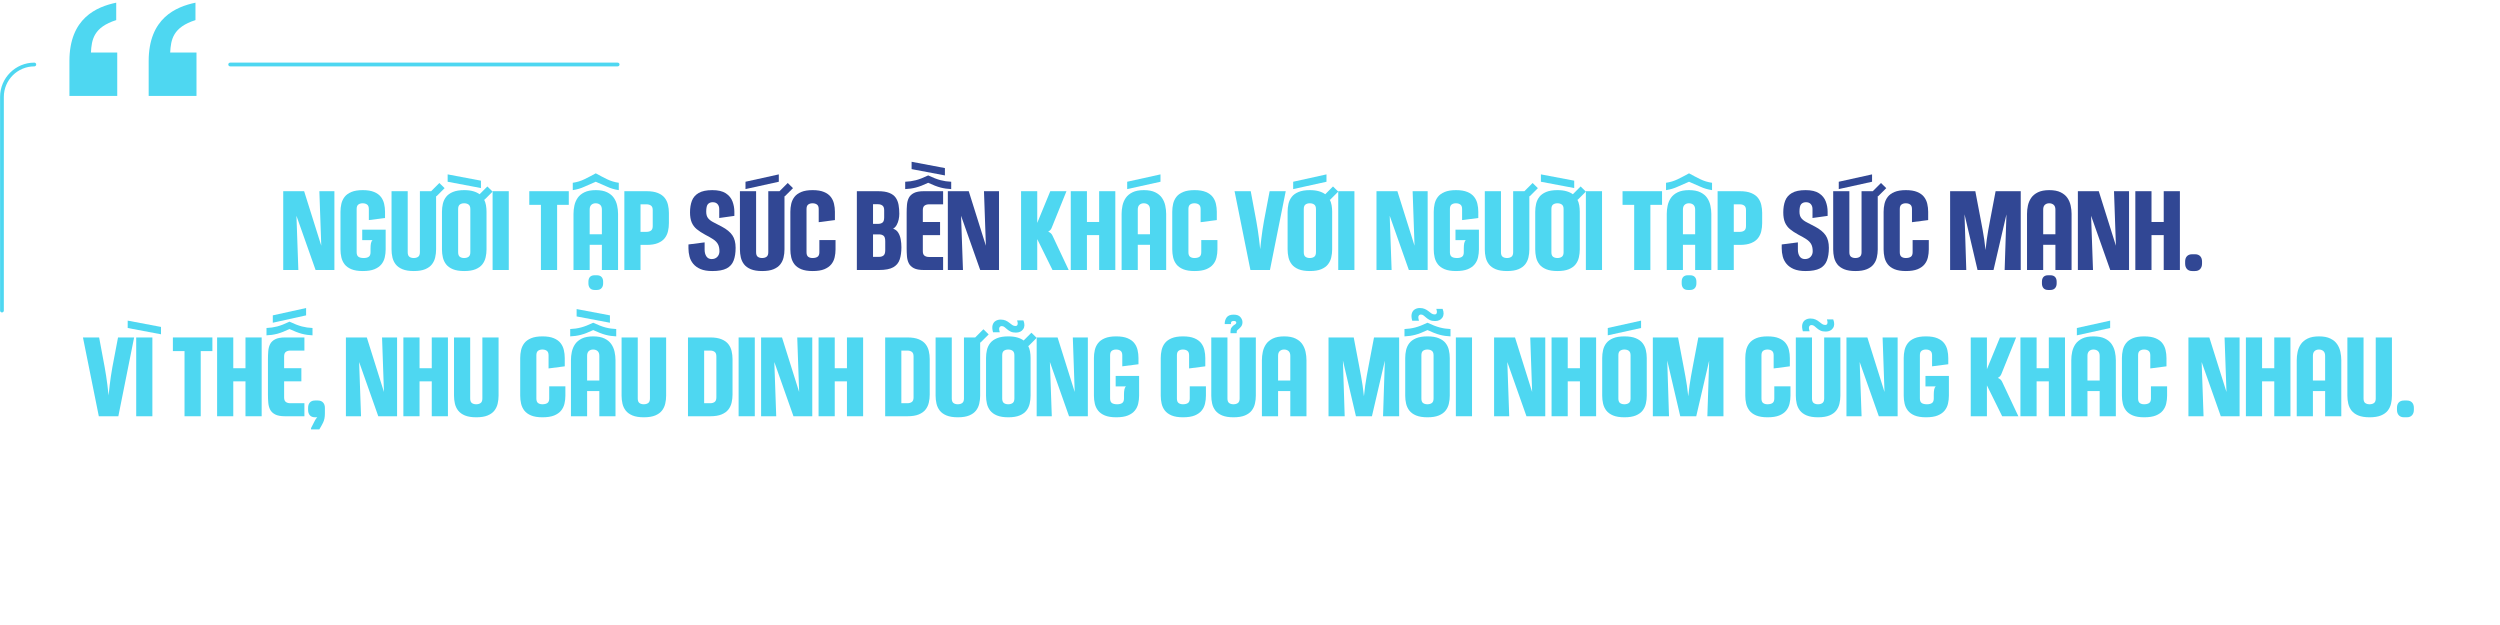 <svg xmlns="http://www.w3.org/2000/svg" xmlns:xlink="http://www.w3.org/1999/xlink" width="2000" zoomAndPan="magnify" viewBox="0 0 1500 375" height="500" preserveAspectRatio="xMidYMid meet" version="1.2"><defs><clipPath id="122432c931"><path d="M 0 37 L 22 37 L 22 187.609 L 0 187.609 Z M 0 37 "/></clipPath><clipPath id="f77f4e2be7"><path d="M 41 1.609 L 118 1.609 L 118 58 L 41 58 Z M 41 1.609 "/></clipPath></defs><g id="cf0b841523"><path style=" stroke:none;fill-rule:nonzero;fill:#4ed7f1;fill-opacity:1;" d="M 370.594 39.828 L 138.102 39.828 C 137.477 39.828 136.973 39.324 136.973 38.699 C 136.973 38.078 137.477 37.574 138.102 37.574 L 370.594 37.574 C 371.215 37.574 371.723 38.078 371.723 38.699 C 371.723 39.324 371.215 39.828 370.594 39.828 Z M 370.594 39.828 "/><g clip-rule="nonzero" clip-path="url(#122432c931)"><path style=" stroke:none;fill-rule:nonzero;fill:#4ed7f1;fill-opacity:1;" d="M 1.176 187.473 C 0.551 187.473 0.047 186.969 0.047 186.348 L 0.047 58.125 C 0.047 46.797 9.27 37.574 20.598 37.574 C 21.219 37.574 21.727 38.078 21.727 38.703 C 21.727 39.324 21.219 39.828 20.598 39.828 C 10.512 39.828 2.301 48.039 2.301 58.125 L 2.301 186.348 C 2.301 186.973 1.797 187.477 1.176 187.477 Z M 1.176 187.473 "/></g><g clip-rule="nonzero" clip-path="url(#f77f4e2be7)"><path style=" stroke:none;fill-rule:nonzero;fill:#4ed7f1;fill-opacity:1;" d="M 70.348 57.562 L 41.652 57.562 L 41.652 36.656 C 41.652 10.832 58.047 4.066 69.73 1.609 L 69.73 12.062 C 56.203 16.367 54.969 23.742 54.562 31.535 L 70.344 31.535 L 70.344 57.562 Z M 117.898 57.562 L 89.203 57.562 L 89.203 36.656 C 89.203 10.832 105.598 4.066 117.281 1.609 L 117.281 12.062 C 103.754 16.367 102.523 23.742 102.113 31.535 L 117.895 31.535 L 117.895 57.562 Z M 117.898 57.562 "/></g><g style="fill:#4ed7f1;fill-opacity:1;"><g transform="translate(168.042, 162)"><path style="stroke:none" d="M 14.438 -47.281 L 24.719 -14.562 L 23.578 -47.281 L 32.594 -47.281 L 32.594 0 L 21.312 0 L 9.828 -32.531 L 10.969 0 L 1.891 0 L 1.891 -47.281 Z M 14.438 -47.281 "/></g></g><g style="fill:#4ed7f1;fill-opacity:1;"><g transform="translate(202.522, 162)"><path style="stroke:none" d="M 28.875 -12.359 C 28.875 -10.711 28.691 -9.113 28.328 -7.562 C 27.973 -6.008 27.301 -4.625 26.312 -3.406 C 25.332 -2.188 23.945 -1.207 22.156 -0.469 C 20.375 0.258 18.031 0.625 15.125 0.625 C 12.352 0.625 10.082 0.258 8.312 -0.469 C 6.551 -1.207 5.195 -2.188 4.25 -3.406 C 3.312 -4.625 2.66 -6.008 2.297 -7.562 C 1.941 -9.113 1.766 -10.711 1.766 -12.359 L 1.766 -34.922 C 1.766 -36.566 1.941 -38.164 2.297 -39.719 C 2.66 -41.27 3.312 -42.656 4.25 -43.875 C 5.195 -45.094 6.551 -46.07 8.312 -46.812 C 10.082 -47.551 12.352 -47.922 15.125 -47.922 C 17.906 -47.922 20.176 -47.551 21.938 -46.812 C 23.707 -46.07 25.062 -45.094 26 -43.875 C 26.945 -42.656 27.598 -41.27 27.953 -39.719 C 28.316 -38.164 28.5 -36.566 28.5 -34.922 L 28.5 -31.203 L 18.781 -29.953 L 18.781 -36.562 C 18.781 -37.863 18.43 -38.766 17.734 -39.266 C 17.047 -39.773 16.156 -40.031 15.062 -40.031 C 14.008 -40.031 13.145 -39.773 12.469 -39.266 C 11.801 -38.766 11.469 -37.863 11.469 -36.562 L 11.469 -10.656 C 11.469 -9.352 11.828 -8.445 12.547 -7.938 C 13.266 -7.438 14.316 -7.188 15.703 -7.188 C 17.004 -7.188 18.008 -7.438 18.719 -7.938 C 19.438 -8.445 19.797 -9.352 19.797 -10.656 L 19.797 -12.797 C 19.797 -14.141 19.879 -15.223 20.047 -16.047 C 20.211 -16.867 20.531 -17.488 21 -17.906 L 14.812 -17.906 L 14.812 -24.203 L 28.875 -24.203 Z M 28.875 -12.359 "/></g></g><g style="fill:#4ed7f1;fill-opacity:1;"><g transform="translate(233.157, 162)"><path style="stroke:none" d="M 28.5 -12.359 C 28.5 -10.711 28.316 -9.113 27.953 -7.562 C 27.598 -6.008 26.945 -4.625 26 -3.406 C 25.062 -2.188 23.707 -1.207 21.938 -0.469 C 20.176 0.258 17.906 0.625 15.125 0.625 C 12.352 0.625 10.082 0.258 8.312 -0.469 C 6.551 -1.207 5.195 -2.188 4.25 -3.406 C 3.312 -4.625 2.66 -6.008 2.297 -7.562 C 1.941 -9.113 1.766 -10.711 1.766 -12.359 L 1.766 -47.281 L 11.469 -47.281 L 11.469 -10.656 C 11.469 -9.352 11.801 -8.445 12.469 -7.938 C 13.145 -7.438 14.008 -7.188 15.062 -7.188 C 16.156 -7.188 17.047 -7.438 17.734 -7.938 C 18.43 -8.445 18.781 -9.352 18.781 -10.656 L 18.781 -47.281 L 25.531 -47.281 L 30.453 -52.203 L 33.609 -49.109 L 28.688 -44.203 L 28.5 -44.391 Z M 28.5 -12.359 "/></g></g><g style="fill:#4ed7f1;fill-opacity:1;"><g transform="translate(263.414, 162)"><path style="stroke:none" d="M 1.766 -34.922 C 1.766 -36.566 1.941 -38.164 2.297 -39.719 C 2.66 -41.27 3.312 -42.656 4.25 -43.875 C 5.195 -45.094 6.551 -46.07 8.312 -46.812 C 10.082 -47.551 12.352 -47.922 15.125 -47.922 C 17.227 -47.922 19.035 -47.695 20.547 -47.25 C 22.066 -46.812 23.332 -46.211 24.344 -45.453 L 29 -50.125 L 32.156 -47.031 L 27.234 -42.109 L 26.984 -42.375 C 27.566 -41.281 27.961 -40.102 28.172 -38.844 C 28.391 -37.582 28.5 -36.273 28.5 -34.922 L 28.5 -12.359 C 28.5 -10.711 28.316 -9.113 27.953 -7.562 C 27.598 -6.008 26.945 -4.625 26 -3.406 C 25.062 -2.188 23.707 -1.207 21.938 -0.469 C 20.176 0.258 17.906 0.625 15.125 0.625 C 12.352 0.625 10.082 0.258 8.312 -0.469 C 6.551 -1.207 5.195 -2.188 4.25 -3.406 C 3.312 -4.625 2.66 -6.008 2.297 -7.562 C 1.941 -9.113 1.766 -10.711 1.766 -12.359 Z M 5.172 -52.953 L 5.172 -57.375 L 25.156 -53.594 L 25.156 -49.172 Z M 11.469 -10.656 C 11.469 -9.352 11.801 -8.445 12.469 -7.938 C 13.145 -7.438 14.008 -7.188 15.062 -7.188 C 16.156 -7.188 17.047 -7.438 17.734 -7.938 C 18.43 -8.445 18.781 -9.352 18.781 -10.656 L 18.781 -36.562 C 18.781 -37.863 18.43 -38.766 17.734 -39.266 C 17.047 -39.773 16.156 -40.031 15.062 -40.031 C 14.008 -40.031 13.145 -39.773 12.469 -39.266 C 11.801 -38.766 11.469 -37.863 11.469 -36.562 Z M 11.469 -10.656 "/></g></g><g style="fill:#4ed7f1;fill-opacity:1;"><g transform="translate(293.671, 162)"><path style="stroke:none" d="M 11.594 -47.281 L 1.891 -47.281 L 1.891 0 L 11.594 0 Z M 11.594 -47.281 "/></g></g><g style="fill:#4ed7f1;fill-opacity:1;"><g transform="translate(316.615, 162)"><path style="stroke:none" d="M 7.938 0 L 7.938 -39.094 L 0.953 -39.094 L 0.953 -47.281 L 24.656 -47.281 L 24.656 -39.094 L 17.656 -39.094 L 17.656 0 Z M 7.938 0 "/></g></g><g style="fill:#4ed7f1;fill-opacity:1;"><g transform="translate(342.208, 162)"><path style="stroke:none" d="M 1.891 -33.672 C 1.891 -35.305 2.066 -36.961 2.422 -38.641 C 2.785 -40.328 3.438 -41.863 4.375 -43.25 C 5.32 -44.633 6.676 -45.758 8.438 -46.625 C 10.207 -47.488 12.477 -47.922 15.25 -47.922 C 18.031 -47.922 20.301 -47.488 22.062 -46.625 C 23.832 -45.758 25.188 -44.633 26.125 -43.25 C 27.07 -41.863 27.723 -40.328 28.078 -38.641 C 28.441 -36.961 28.625 -35.305 28.625 -33.672 L 28.625 0 L 18.922 0 L 18.922 -15.125 L 11.594 -15.125 L 11.594 0 L 1.891 0 Z M 1.453 -47.922 L 1.453 -52.328 C 3.973 -52.703 6.27 -53.395 8.344 -54.406 C 10.426 -55.414 12.727 -56.613 15.25 -58 C 17.781 -56.613 20.082 -55.414 22.156 -54.406 C 24.238 -53.395 26.539 -52.703 29.062 -52.328 L 29.062 -47.922 C 26.539 -48.297 24.238 -48.969 22.156 -49.938 C 20.082 -50.906 17.781 -51.91 15.25 -52.953 C 12.727 -51.91 10.426 -50.906 8.344 -49.938 C 6.27 -48.969 3.973 -48.297 1.453 -47.922 Z M 10.844 8.062 L 10.844 7 C 10.844 5.781 11.156 4.832 11.781 4.156 C 12.414 3.488 13.344 3.156 14.562 3.156 L 15.891 3.156 C 17.109 3.156 18.039 3.488 18.688 4.156 C 19.344 4.832 19.672 5.781 19.672 7 L 19.672 8.062 C 19.672 9.238 19.344 10.188 18.688 10.906 C 18.039 11.625 17.109 11.984 15.891 11.984 L 14.562 11.984 C 13.344 11.984 12.414 11.625 11.781 10.906 C 11.156 10.188 10.844 9.238 10.844 8.062 Z M 11.594 -21.438 L 18.922 -21.438 L 18.922 -36.25 C 18.922 -37.551 18.57 -38.504 17.875 -39.109 C 17.176 -39.723 16.281 -40.031 15.188 -40.031 C 14.145 -40.031 13.285 -39.723 12.609 -39.109 C 11.93 -38.504 11.594 -37.551 11.594 -36.25 Z M 11.594 -21.438 "/></g></g><g style="fill:#4ed7f1;fill-opacity:1;"><g transform="translate(372.717, 162)"><path style="stroke:none" d="M 15.25 -47.281 C 18.031 -47.281 20.301 -46.91 22.062 -46.172 C 23.832 -45.441 25.188 -44.469 26.125 -43.25 C 27.07 -42.031 27.723 -40.641 28.078 -39.078 C 28.441 -37.523 28.625 -35.93 28.625 -34.297 L 28.625 -28.062 C 28.625 -26.414 28.441 -24.816 28.078 -23.266 C 27.723 -21.711 27.07 -20.328 26.125 -19.109 C 25.188 -17.891 23.832 -16.91 22.062 -16.172 C 20.301 -15.43 18.031 -15.062 15.25 -15.062 L 11.594 -15.062 L 11.594 0 L 1.891 0 L 1.891 -47.281 Z M 11.594 -22.891 L 15.188 -22.891 C 16.281 -22.891 17.176 -23.141 17.875 -23.641 C 18.57 -24.148 18.922 -25.055 18.922 -26.359 L 18.922 -35.938 C 18.922 -37.238 18.57 -38.141 17.875 -38.641 C 17.176 -39.148 16.281 -39.406 15.188 -39.406 L 11.594 -39.406 Z M 11.594 -22.891 "/></g></g><g style="fill:#314794;fill-opacity:1;"><g transform="translate(411.932, 162)"><path style="stroke:none" d="M 19.609 -36.562 C 19.609 -37.781 19.27 -38.77 18.594 -39.531 C 17.926 -40.289 16.961 -40.672 15.703 -40.672 C 14.484 -40.672 13.523 -40.289 12.828 -39.531 C 12.141 -38.77 11.797 -37.254 11.797 -34.984 C 11.797 -33.305 12.18 -31.992 12.953 -31.047 C 13.734 -30.098 14.828 -29.273 16.234 -28.578 C 17.641 -27.891 19.27 -27.039 21.125 -26.031 C 24.062 -24.477 26.18 -22.742 27.484 -20.828 C 28.785 -18.922 29.438 -16.41 29.438 -13.297 C 29.438 -10.273 29.035 -7.723 28.234 -5.641 C 27.441 -3.555 26.035 -1.988 24.016 -0.938 C 22.004 0.102 19.148 0.625 15.453 0.625 C 12.586 0.625 10.227 0.227 8.375 -0.562 C 6.531 -1.363 5.07 -2.414 4 -3.719 C 2.926 -5.02 2.18 -6.477 1.766 -8.094 C 1.348 -9.719 1.141 -11.348 1.141 -12.984 L 1.141 -15.328 L 10.844 -16.578 L 10.844 -12.172 C 10.844 -10.566 11.195 -9.227 11.906 -8.156 C 12.625 -7.094 13.676 -6.562 15.062 -6.562 C 16.5 -6.562 17.633 -7.008 18.469 -7.906 C 19.312 -8.812 19.734 -9.914 19.734 -11.219 C 19.734 -13.031 19.414 -14.484 18.781 -15.578 C 18.156 -16.672 17.203 -17.633 15.922 -18.469 C 14.641 -19.312 13.051 -20.219 11.156 -21.188 C 9.145 -22.281 7.461 -23.383 6.109 -24.5 C 4.766 -25.613 3.754 -26.969 3.078 -28.562 C 2.41 -30.156 2.078 -32.172 2.078 -34.609 C 2.078 -37.211 2.453 -39.516 3.203 -41.516 C 3.961 -43.516 5.32 -45.082 7.281 -46.219 C 9.238 -47.352 11.961 -47.922 15.453 -47.922 C 18.93 -47.922 21.629 -47.289 23.547 -46.031 C 25.461 -44.77 26.797 -43.148 27.547 -41.172 C 28.305 -39.191 28.688 -37.109 28.688 -34.922 L 28.688 -32.469 L 19.609 -31.203 Z M 19.609 -36.562 "/></g></g><g style="fill:#314794;fill-opacity:1;"><g transform="translate(442.189, 162)"><path style="stroke:none" d="M 28.5 -12.359 C 28.5 -10.711 28.316 -9.113 27.953 -7.562 C 27.598 -6.008 26.945 -4.625 26 -3.406 C 25.062 -2.188 23.707 -1.207 21.938 -0.469 C 20.176 0.258 17.906 0.625 15.125 0.625 C 12.352 0.625 10.082 0.258 8.312 -0.469 C 6.551 -1.207 5.195 -2.188 4.25 -3.406 C 3.312 -4.625 2.66 -6.008 2.297 -7.562 C 1.941 -9.113 1.766 -10.711 1.766 -12.359 L 1.766 -47.281 L 11.469 -47.281 L 11.469 -10.656 C 11.469 -9.352 11.801 -8.445 12.469 -7.938 C 13.145 -7.438 14.008 -7.188 15.062 -7.188 C 16.156 -7.188 17.047 -7.438 17.734 -7.938 C 18.43 -8.445 18.781 -9.352 18.781 -10.656 L 18.781 -47.281 L 25.531 -47.281 L 30.453 -52.203 L 33.609 -49.109 L 28.688 -44.203 L 28.5 -44.391 Z M 5.109 -48.547 L 5.109 -52.953 L 25.094 -57.375 L 25.094 -52.953 Z M 5.109 -48.547 "/></g></g><g style="fill:#314794;fill-opacity:1;"><g transform="translate(472.446, 162)"><path style="stroke:none" d="M 28.875 -12.359 C 28.875 -10.711 28.691 -9.113 28.328 -7.562 C 27.973 -6.008 27.301 -4.625 26.312 -3.406 C 25.332 -2.188 23.945 -1.207 22.156 -0.469 C 20.375 0.258 18.031 0.625 15.125 0.625 C 12.352 0.625 10.082 0.258 8.312 -0.469 C 6.551 -1.207 5.195 -2.188 4.25 -3.406 C 3.312 -4.625 2.66 -6.008 2.297 -7.562 C 1.941 -9.113 1.766 -10.711 1.766 -12.359 L 1.766 -34.922 C 1.766 -36.566 1.941 -38.164 2.297 -39.719 C 2.66 -41.27 3.312 -42.656 4.25 -43.875 C 5.195 -45.094 6.551 -46.07 8.312 -46.812 C 10.082 -47.551 12.352 -47.922 15.125 -47.922 C 17.906 -47.922 20.176 -47.551 21.938 -46.812 C 23.707 -46.07 25.062 -45.094 26 -43.875 C 26.945 -42.656 27.598 -41.27 27.953 -39.719 C 28.316 -38.164 28.5 -36.566 28.5 -34.922 L 28.5 -29.953 L 18.781 -28.688 L 18.781 -36.562 C 18.781 -37.863 18.43 -38.766 17.734 -39.266 C 17.047 -39.773 16.156 -40.031 15.062 -40.031 C 14.008 -40.031 13.145 -39.773 12.469 -39.266 C 11.801 -38.766 11.469 -37.863 11.469 -36.562 L 11.469 -10.656 C 11.469 -9.352 11.801 -8.445 12.469 -7.938 C 13.145 -7.438 14.008 -7.188 15.062 -7.188 C 16.363 -7.188 17.375 -7.438 18.094 -7.938 C 18.812 -8.445 19.172 -9.352 19.172 -10.656 L 19.172 -17.969 L 28.875 -17.969 Z M 28.875 -12.359 "/></g></g><g style="fill:#314794;fill-opacity:1;"><g transform="translate(512.221, 162)"><path style="stroke:none" d="M 15.25 0 L 1.891 0 L 1.891 -47.281 L 14.625 -47.281 C 17.395 -47.281 19.629 -46.941 21.328 -46.266 C 23.035 -45.598 24.32 -44.645 25.188 -43.406 C 26.051 -42.164 26.629 -40.723 26.922 -39.078 C 27.211 -37.441 27.359 -35.641 27.359 -33.672 C 27.359 -32.578 27.234 -31.441 26.984 -30.266 C 26.734 -29.086 26.332 -28.004 25.781 -27.016 C 25.238 -26.023 24.523 -25.281 23.641 -24.781 C 24.984 -24.352 26.008 -23.562 26.719 -22.406 C 27.438 -21.25 27.93 -19.906 28.203 -18.375 C 28.484 -16.844 28.625 -15.258 28.625 -13.625 C 28.625 -10.801 28.285 -8.367 27.609 -6.328 C 26.941 -4.297 25.648 -2.734 23.734 -1.641 C 21.828 -0.547 19 0 15.25 0 Z M 11.594 -7.875 L 15.188 -7.875 C 16.281 -7.875 17.176 -8.145 17.875 -8.688 C 18.57 -9.238 18.922 -10.297 18.922 -11.859 L 18.922 -17.281 C 18.922 -18.957 18.57 -20.055 17.875 -20.578 C 17.176 -21.109 16.281 -21.375 15.188 -21.375 L 11.594 -21.375 Z M 11.594 -27.672 L 14.562 -27.672 C 15.656 -27.672 16.547 -27.922 17.234 -28.422 C 17.93 -28.93 18.281 -29.969 18.281 -31.531 L 18.281 -35.875 C 18.281 -37.219 17.93 -38.148 17.234 -38.672 C 16.547 -39.203 15.656 -39.469 14.562 -39.469 L 11.594 -39.469 Z M 11.594 -27.672 "/></g></g><g style="fill:#314794;fill-opacity:1;"><g transform="translate(542.1, 162)"><path style="stroke:none" d="M 12.109 -47.281 L 23.766 -47.281 L 23.766 -39.406 L 15.328 -39.406 C 14.234 -39.406 13.336 -39.148 12.641 -38.641 C 11.941 -38.141 11.594 -37.238 11.594 -35.938 L 11.594 -28.812 L 21.938 -28.812 L 21.938 -20.938 L 11.594 -20.938 L 11.594 -11.281 C 11.594 -9.977 11.941 -9.07 12.641 -8.562 C 13.336 -8.062 14.234 -7.812 15.328 -7.812 L 23.766 -7.812 L 23.766 0 L 12.109 0 C 9.586 0 7.617 -0.363 6.203 -1.094 C 4.797 -1.832 3.785 -2.812 3.172 -4.031 C 2.566 -5.25 2.203 -6.633 2.078 -8.188 C 1.953 -9.75 1.891 -11.348 1.891 -12.984 L 1.891 -34.297 C 1.891 -35.93 1.953 -37.523 2.078 -39.078 C 2.203 -40.641 2.566 -42.031 3.172 -43.25 C 3.785 -44.469 4.797 -45.441 6.203 -46.172 C 7.617 -46.91 9.586 -47.281 12.109 -47.281 Z M 1.016 -48.547 L 1.016 -52.953 C 3.234 -53.035 5.383 -53.348 7.469 -53.891 C 9.551 -54.441 12 -55.395 14.812 -56.75 C 17.676 -55.395 20.145 -54.441 22.219 -53.891 C 24.301 -53.348 26.438 -53.035 28.625 -52.953 L 28.625 -48.547 C 26.438 -48.629 24.301 -48.941 22.219 -49.484 C 20.145 -50.035 17.676 -50.984 14.812 -52.328 C 12 -50.984 9.551 -50.035 7.469 -49.484 C 5.383 -48.941 3.234 -48.629 1.016 -48.547 Z M 4.859 -60.531 L 4.859 -64.938 L 24.844 -61.156 L 24.844 -56.75 Z M 4.859 -60.531 "/></g></g><g style="fill:#314794;fill-opacity:1;"><g transform="translate(566.81, 162)"><path style="stroke:none" d="M 14.438 -47.281 L 24.719 -14.562 L 23.578 -47.281 L 32.594 -47.281 L 32.594 0 L 21.312 0 L 9.828 -32.531 L 10.969 0 L 1.891 0 L 1.891 -47.281 Z M 14.438 -47.281 "/></g></g><g style="fill:#4ed7f1;fill-opacity:1;"><g transform="translate(610.751, 162)"><path style="stroke:none" d="M 1.891 0 L 1.891 -47.281 L 11.594 -47.281 L 11.594 -28.25 L 19.422 -47.281 L 29.125 -47.281 L 20.297 -25.406 C 20.129 -24.945 19.867 -24.504 19.516 -24.078 C 19.16 -23.66 18.707 -23.305 18.156 -23.016 C 19.414 -22.504 20.281 -21.703 20.75 -20.609 L 30.453 0 L 20.75 0 L 11.594 -18.531 L 11.594 0 Z M 1.891 0 "/></g></g><g style="fill:#4ed7f1;fill-opacity:1;"><g transform="translate(640.566, 162)"><path style="stroke:none" d="M 1.891 -47.281 L 11.594 -47.281 L 11.594 -28.812 L 18.922 -28.812 L 18.922 -47.281 L 28.625 -47.281 L 28.625 0 L 18.922 0 L 18.922 -20.938 L 11.594 -20.938 L 11.594 0 L 1.891 0 Z M 1.891 -47.281 "/></g></g><g style="fill:#4ed7f1;fill-opacity:1;"><g transform="translate(671.075, 162)"><path style="stroke:none" d="M 1.891 -33.672 C 1.891 -35.305 2.066 -36.961 2.422 -38.641 C 2.785 -40.328 3.438 -41.863 4.375 -43.25 C 5.32 -44.633 6.676 -45.758 8.438 -46.625 C 10.207 -47.488 12.477 -47.922 15.25 -47.922 C 18.031 -47.922 20.301 -47.488 22.062 -46.625 C 23.832 -45.758 25.188 -44.633 26.125 -43.25 C 27.07 -41.863 27.723 -40.328 28.078 -38.641 C 28.441 -36.961 28.625 -35.305 28.625 -33.672 L 28.625 0 L 18.922 0 L 18.922 -15.125 L 11.594 -15.125 L 11.594 0 L 1.891 0 Z M 5.234 -48.547 L 5.234 -52.953 L 25.219 -57.375 L 25.219 -52.953 Z M 11.594 -21.438 L 18.922 -21.438 L 18.922 -36.25 C 18.922 -37.551 18.57 -38.504 17.875 -39.109 C 17.176 -39.723 16.281 -40.031 15.188 -40.031 C 14.145 -40.031 13.285 -39.723 12.609 -39.109 C 11.93 -38.504 11.594 -37.551 11.594 -36.25 Z M 11.594 -21.438 "/></g></g><g style="fill:#4ed7f1;fill-opacity:1;"><g transform="translate(701.584, 162)"><path style="stroke:none" d="M 28.875 -12.359 C 28.875 -10.711 28.691 -9.113 28.328 -7.562 C 27.973 -6.008 27.301 -4.625 26.312 -3.406 C 25.332 -2.188 23.945 -1.207 22.156 -0.469 C 20.375 0.258 18.031 0.625 15.125 0.625 C 12.352 0.625 10.082 0.258 8.312 -0.469 C 6.551 -1.207 5.195 -2.188 4.25 -3.406 C 3.312 -4.625 2.66 -6.008 2.297 -7.562 C 1.941 -9.113 1.766 -10.711 1.766 -12.359 L 1.766 -34.922 C 1.766 -36.566 1.941 -38.164 2.297 -39.719 C 2.66 -41.27 3.312 -42.656 4.25 -43.875 C 5.195 -45.094 6.551 -46.07 8.312 -46.812 C 10.082 -47.551 12.352 -47.922 15.125 -47.922 C 17.906 -47.922 20.176 -47.551 21.938 -46.812 C 23.707 -46.07 25.062 -45.094 26 -43.875 C 26.945 -42.656 27.598 -41.27 27.953 -39.719 C 28.316 -38.164 28.5 -36.566 28.5 -34.922 L 28.5 -29.953 L 18.781 -28.688 L 18.781 -36.562 C 18.781 -37.863 18.43 -38.766 17.734 -39.266 C 17.047 -39.773 16.156 -40.031 15.062 -40.031 C 14.008 -40.031 13.145 -39.773 12.469 -39.266 C 11.801 -38.766 11.469 -37.863 11.469 -36.562 L 11.469 -10.656 C 11.469 -9.352 11.801 -8.445 12.469 -7.938 C 13.145 -7.438 14.008 -7.188 15.062 -7.188 C 16.363 -7.188 17.375 -7.438 18.094 -7.938 C 18.812 -8.445 19.172 -9.352 19.172 -10.656 L 19.172 -17.969 L 28.875 -17.969 Z M 28.875 -12.359 "/></g></g><g style="fill:#4ed7f1;fill-opacity:1;"><g transform="translate(741.36, 162)"><path style="stroke:none" d="M -0.625 -47.281 L 9.078 -47.281 L 12.422 -29.375 C 12.754 -27.531 13.047 -25.773 13.297 -24.109 C 13.555 -22.453 13.801 -20.695 14.031 -18.844 C 14.258 -17 14.5 -14.879 14.75 -12.484 C 15 -14.879 15.227 -16.988 15.438 -18.812 C 15.656 -20.645 15.891 -22.391 16.141 -24.047 C 16.391 -25.711 16.68 -27.488 17.016 -29.375 L 20.422 -47.281 L 30.078 -47.281 L 20.609 0 L 8.891 0 Z M -0.625 -47.281 "/></g></g><g style="fill:#4ed7f1;fill-opacity:1;"><g transform="translate(770.797, 162)"><path style="stroke:none" d="M 1.766 -34.922 C 1.766 -36.566 1.941 -38.164 2.297 -39.719 C 2.66 -41.27 3.312 -42.656 4.25 -43.875 C 5.195 -45.094 6.551 -46.07 8.312 -46.812 C 10.082 -47.551 12.352 -47.922 15.125 -47.922 C 17.227 -47.922 19.035 -47.695 20.547 -47.25 C 22.066 -46.812 23.332 -46.211 24.344 -45.453 L 29 -50.125 L 32.156 -47.031 L 27.234 -42.109 L 26.984 -42.375 C 27.566 -41.281 27.961 -40.102 28.172 -38.844 C 28.391 -37.582 28.5 -36.273 28.5 -34.922 L 28.5 -12.359 C 28.5 -10.711 28.316 -9.113 27.953 -7.562 C 27.598 -6.008 26.945 -4.625 26 -3.406 C 25.062 -2.188 23.707 -1.207 21.938 -0.469 C 20.176 0.258 17.906 0.625 15.125 0.625 C 12.352 0.625 10.082 0.258 8.312 -0.469 C 6.551 -1.207 5.195 -2.188 4.25 -3.406 C 3.312 -4.625 2.66 -6.008 2.297 -7.562 C 1.941 -9.113 1.766 -10.711 1.766 -12.359 Z M 5.109 -48.547 L 5.109 -52.953 L 25.094 -57.375 L 25.094 -52.953 Z M 11.469 -10.656 C 11.469 -9.352 11.801 -8.445 12.469 -7.938 C 13.145 -7.438 14.008 -7.188 15.062 -7.188 C 16.156 -7.188 17.047 -7.438 17.734 -7.938 C 18.43 -8.445 18.781 -9.352 18.781 -10.656 L 18.781 -36.562 C 18.781 -37.863 18.43 -38.766 17.734 -39.266 C 17.047 -39.773 16.156 -40.031 15.062 -40.031 C 14.008 -40.031 13.145 -39.773 12.469 -39.266 C 11.801 -38.766 11.469 -37.863 11.469 -36.562 Z M 11.469 -10.656 "/></g></g><g style="fill:#4ed7f1;fill-opacity:1;"><g transform="translate(801.054, 162)"><path style="stroke:none" d="M 11.594 -47.281 L 1.891 -47.281 L 1.891 0 L 11.594 0 Z M 11.594 -47.281 "/></g></g><g style="fill:#4ed7f1;fill-opacity:1;"><g transform="translate(823.999, 162)"><path style="stroke:none" d="M 14.438 -47.281 L 24.719 -14.562 L 23.578 -47.281 L 32.594 -47.281 L 32.594 0 L 21.312 0 L 9.828 -32.531 L 10.969 0 L 1.891 0 L 1.891 -47.281 Z M 14.438 -47.281 "/></g></g><g style="fill:#4ed7f1;fill-opacity:1;"><g transform="translate(858.479, 162)"><path style="stroke:none" d="M 28.875 -12.359 C 28.875 -10.711 28.691 -9.113 28.328 -7.562 C 27.973 -6.008 27.301 -4.625 26.312 -3.406 C 25.332 -2.188 23.945 -1.207 22.156 -0.469 C 20.375 0.258 18.031 0.625 15.125 0.625 C 12.352 0.625 10.082 0.258 8.312 -0.469 C 6.551 -1.207 5.195 -2.188 4.25 -3.406 C 3.312 -4.625 2.66 -6.008 2.297 -7.562 C 1.941 -9.113 1.766 -10.711 1.766 -12.359 L 1.766 -34.922 C 1.766 -36.566 1.941 -38.164 2.297 -39.719 C 2.66 -41.27 3.312 -42.656 4.25 -43.875 C 5.195 -45.094 6.551 -46.07 8.312 -46.812 C 10.082 -47.551 12.352 -47.922 15.125 -47.922 C 17.906 -47.922 20.176 -47.551 21.938 -46.812 C 23.707 -46.07 25.062 -45.094 26 -43.875 C 26.945 -42.656 27.598 -41.27 27.953 -39.719 C 28.316 -38.164 28.5 -36.566 28.5 -34.922 L 28.5 -31.203 L 18.781 -29.953 L 18.781 -36.562 C 18.781 -37.863 18.43 -38.766 17.734 -39.266 C 17.047 -39.773 16.156 -40.031 15.062 -40.031 C 14.008 -40.031 13.145 -39.773 12.469 -39.266 C 11.801 -38.766 11.469 -37.863 11.469 -36.562 L 11.469 -10.656 C 11.469 -9.352 11.828 -8.445 12.547 -7.938 C 13.266 -7.438 14.316 -7.188 15.703 -7.188 C 17.004 -7.188 18.008 -7.438 18.719 -7.938 C 19.438 -8.445 19.797 -9.352 19.797 -10.656 L 19.797 -12.797 C 19.797 -14.141 19.879 -15.223 20.047 -16.047 C 20.211 -16.867 20.531 -17.488 21 -17.906 L 14.812 -17.906 L 14.812 -24.203 L 28.875 -24.203 Z M 28.875 -12.359 "/></g></g><g style="fill:#4ed7f1;fill-opacity:1;"><g transform="translate(889.114, 162)"><path style="stroke:none" d="M 28.5 -12.359 C 28.5 -10.711 28.316 -9.113 27.953 -7.562 C 27.598 -6.008 26.945 -4.625 26 -3.406 C 25.062 -2.188 23.707 -1.207 21.938 -0.469 C 20.176 0.258 17.906 0.625 15.125 0.625 C 12.352 0.625 10.082 0.258 8.312 -0.469 C 6.551 -1.207 5.195 -2.188 4.25 -3.406 C 3.312 -4.625 2.66 -6.008 2.297 -7.562 C 1.941 -9.113 1.766 -10.711 1.766 -12.359 L 1.766 -47.281 L 11.469 -47.281 L 11.469 -10.656 C 11.469 -9.352 11.801 -8.445 12.469 -7.938 C 13.145 -7.438 14.008 -7.188 15.062 -7.188 C 16.156 -7.188 17.047 -7.438 17.734 -7.938 C 18.43 -8.445 18.781 -9.352 18.781 -10.656 L 18.781 -47.281 L 25.531 -47.281 L 30.453 -52.203 L 33.609 -49.109 L 28.688 -44.203 L 28.5 -44.391 Z M 28.5 -12.359 "/></g></g><g style="fill:#4ed7f1;fill-opacity:1;"><g transform="translate(919.371, 162)"><path style="stroke:none" d="M 1.766 -34.922 C 1.766 -36.566 1.941 -38.164 2.297 -39.719 C 2.66 -41.27 3.312 -42.656 4.25 -43.875 C 5.195 -45.094 6.551 -46.07 8.312 -46.812 C 10.082 -47.551 12.352 -47.922 15.125 -47.922 C 17.227 -47.922 19.035 -47.695 20.547 -47.25 C 22.066 -46.812 23.332 -46.211 24.344 -45.453 L 29 -50.125 L 32.156 -47.031 L 27.234 -42.109 L 26.984 -42.375 C 27.566 -41.281 27.961 -40.102 28.172 -38.844 C 28.391 -37.582 28.5 -36.273 28.5 -34.922 L 28.5 -12.359 C 28.5 -10.711 28.316 -9.113 27.953 -7.562 C 27.598 -6.008 26.945 -4.625 26 -3.406 C 25.062 -2.188 23.707 -1.207 21.938 -0.469 C 20.176 0.258 17.906 0.625 15.125 0.625 C 12.352 0.625 10.082 0.258 8.312 -0.469 C 6.551 -1.207 5.195 -2.188 4.25 -3.406 C 3.312 -4.625 2.66 -6.008 2.297 -7.562 C 1.941 -9.113 1.766 -10.711 1.766 -12.359 Z M 5.172 -52.953 L 5.172 -57.375 L 25.156 -53.594 L 25.156 -49.172 Z M 11.469 -10.656 C 11.469 -9.352 11.801 -8.445 12.469 -7.938 C 13.145 -7.438 14.008 -7.188 15.062 -7.188 C 16.156 -7.188 17.047 -7.438 17.734 -7.938 C 18.43 -8.445 18.781 -9.352 18.781 -10.656 L 18.781 -36.562 C 18.781 -37.863 18.43 -38.766 17.734 -39.266 C 17.047 -39.773 16.156 -40.031 15.062 -40.031 C 14.008 -40.031 13.145 -39.773 12.469 -39.266 C 11.801 -38.766 11.469 -37.863 11.469 -36.562 Z M 11.469 -10.656 "/></g></g><g style="fill:#4ed7f1;fill-opacity:1;"><g transform="translate(949.628, 162)"><path style="stroke:none" d="M 11.594 -47.281 L 1.891 -47.281 L 1.891 0 L 11.594 0 Z M 11.594 -47.281 "/></g></g><g style="fill:#4ed7f1;fill-opacity:1;"><g transform="translate(972.572, 162)"><path style="stroke:none" d="M 7.938 0 L 7.938 -39.094 L 0.953 -39.094 L 0.953 -47.281 L 24.656 -47.281 L 24.656 -39.094 L 17.656 -39.094 L 17.656 0 Z M 7.938 0 "/></g></g><g style="fill:#4ed7f1;fill-opacity:1;"><g transform="translate(998.165, 162)"><path style="stroke:none" d="M 1.891 -33.672 C 1.891 -35.305 2.066 -36.961 2.422 -38.641 C 2.785 -40.328 3.438 -41.863 4.375 -43.25 C 5.32 -44.633 6.676 -45.758 8.438 -46.625 C 10.207 -47.488 12.477 -47.922 15.25 -47.922 C 18.031 -47.922 20.301 -47.488 22.062 -46.625 C 23.832 -45.758 25.188 -44.633 26.125 -43.25 C 27.07 -41.863 27.723 -40.328 28.078 -38.641 C 28.441 -36.961 28.625 -35.305 28.625 -33.672 L 28.625 0 L 18.922 0 L 18.922 -15.125 L 11.594 -15.125 L 11.594 0 L 1.891 0 Z M 1.453 -47.922 L 1.453 -52.328 C 3.973 -52.703 6.27 -53.395 8.344 -54.406 C 10.426 -55.414 12.727 -56.613 15.25 -58 C 17.781 -56.613 20.082 -55.414 22.156 -54.406 C 24.238 -53.395 26.539 -52.703 29.062 -52.328 L 29.062 -47.922 C 26.539 -48.297 24.238 -48.969 22.156 -49.938 C 20.082 -50.906 17.781 -51.91 15.25 -52.953 C 12.727 -51.91 10.426 -50.906 8.344 -49.938 C 6.27 -48.969 3.973 -48.297 1.453 -47.922 Z M 10.844 8.062 L 10.844 7 C 10.844 5.781 11.156 4.832 11.781 4.156 C 12.414 3.488 13.344 3.156 14.562 3.156 L 15.891 3.156 C 17.109 3.156 18.039 3.488 18.688 4.156 C 19.344 4.832 19.672 5.781 19.672 7 L 19.672 8.062 C 19.672 9.238 19.344 10.188 18.688 10.906 C 18.039 11.625 17.109 11.984 15.891 11.984 L 14.562 11.984 C 13.344 11.984 12.414 11.625 11.781 10.906 C 11.156 10.188 10.844 9.238 10.844 8.062 Z M 11.594 -21.438 L 18.922 -21.438 L 18.922 -36.25 C 18.922 -37.551 18.57 -38.504 17.875 -39.109 C 17.176 -39.723 16.281 -40.031 15.188 -40.031 C 14.145 -40.031 13.285 -39.723 12.609 -39.109 C 11.93 -38.504 11.594 -37.551 11.594 -36.25 Z M 11.594 -21.438 "/></g></g><g style="fill:#4ed7f1;fill-opacity:1;"><g transform="translate(1028.674, 162)"><path style="stroke:none" d="M 15.25 -47.281 C 18.031 -47.281 20.301 -46.91 22.062 -46.172 C 23.832 -45.441 25.188 -44.469 26.125 -43.25 C 27.07 -42.031 27.723 -40.641 28.078 -39.078 C 28.441 -37.523 28.625 -35.93 28.625 -34.297 L 28.625 -28.062 C 28.625 -26.414 28.441 -24.816 28.078 -23.266 C 27.723 -21.711 27.07 -20.328 26.125 -19.109 C 25.188 -17.891 23.832 -16.91 22.062 -16.172 C 20.301 -15.43 18.031 -15.062 15.25 -15.062 L 11.594 -15.062 L 11.594 0 L 1.891 0 L 1.891 -47.281 Z M 11.594 -22.891 L 15.188 -22.891 C 16.281 -22.891 17.176 -23.141 17.875 -23.641 C 18.57 -24.148 18.922 -25.055 18.922 -26.359 L 18.922 -35.938 C 18.922 -37.238 18.57 -38.141 17.875 -38.641 C 17.176 -39.148 16.281 -39.406 15.188 -39.406 L 11.594 -39.406 Z M 11.594 -22.891 "/></g></g><g style="fill:#314794;fill-opacity:1;"><g transform="translate(1067.889, 162)"><path style="stroke:none" d="M 19.609 -36.562 C 19.609 -37.781 19.27 -38.77 18.594 -39.531 C 17.926 -40.289 16.961 -40.672 15.703 -40.672 C 14.484 -40.672 13.523 -40.289 12.828 -39.531 C 12.141 -38.77 11.797 -37.254 11.797 -34.984 C 11.797 -33.305 12.18 -31.992 12.953 -31.047 C 13.734 -30.098 14.828 -29.273 16.234 -28.578 C 17.641 -27.891 19.27 -27.039 21.125 -26.031 C 24.062 -24.477 26.18 -22.742 27.484 -20.828 C 28.785 -18.922 29.438 -16.41 29.438 -13.297 C 29.438 -10.273 29.035 -7.723 28.234 -5.641 C 27.441 -3.555 26.035 -1.988 24.016 -0.938 C 22.004 0.102 19.148 0.625 15.453 0.625 C 12.586 0.625 10.227 0.227 8.375 -0.562 C 6.531 -1.363 5.07 -2.414 4 -3.719 C 2.926 -5.02 2.18 -6.477 1.766 -8.094 C 1.348 -9.719 1.141 -11.348 1.141 -12.984 L 1.141 -15.328 L 10.844 -16.578 L 10.844 -12.172 C 10.844 -10.566 11.195 -9.227 11.906 -8.156 C 12.625 -7.094 13.676 -6.562 15.062 -6.562 C 16.5 -6.562 17.633 -7.008 18.469 -7.906 C 19.312 -8.812 19.734 -9.914 19.734 -11.219 C 19.734 -13.031 19.414 -14.484 18.781 -15.578 C 18.156 -16.672 17.203 -17.633 15.922 -18.469 C 14.641 -19.312 13.051 -20.219 11.156 -21.188 C 9.145 -22.281 7.461 -23.383 6.109 -24.5 C 4.766 -25.613 3.754 -26.969 3.078 -28.562 C 2.41 -30.156 2.078 -32.172 2.078 -34.609 C 2.078 -37.211 2.453 -39.516 3.203 -41.516 C 3.961 -43.516 5.32 -45.082 7.281 -46.219 C 9.238 -47.352 11.961 -47.922 15.453 -47.922 C 18.93 -47.922 21.629 -47.289 23.547 -46.031 C 25.461 -44.77 26.797 -43.148 27.547 -41.172 C 28.305 -39.191 28.688 -37.109 28.688 -34.922 L 28.688 -32.469 L 19.609 -31.203 Z M 19.609 -36.562 "/></g></g><g style="fill:#314794;fill-opacity:1;"><g transform="translate(1098.146, 162)"><path style="stroke:none" d="M 28.5 -12.359 C 28.5 -10.711 28.316 -9.113 27.953 -7.562 C 27.598 -6.008 26.945 -4.625 26 -3.406 C 25.062 -2.188 23.707 -1.207 21.938 -0.469 C 20.176 0.258 17.906 0.625 15.125 0.625 C 12.352 0.625 10.082 0.258 8.312 -0.469 C 6.551 -1.207 5.195 -2.188 4.25 -3.406 C 3.312 -4.625 2.66 -6.008 2.297 -7.562 C 1.941 -9.113 1.766 -10.711 1.766 -12.359 L 1.766 -47.281 L 11.469 -47.281 L 11.469 -10.656 C 11.469 -9.352 11.801 -8.445 12.469 -7.938 C 13.145 -7.438 14.008 -7.188 15.062 -7.188 C 16.156 -7.188 17.047 -7.438 17.734 -7.938 C 18.43 -8.445 18.781 -9.352 18.781 -10.656 L 18.781 -47.281 L 25.531 -47.281 L 30.453 -52.203 L 33.609 -49.109 L 28.688 -44.203 L 28.5 -44.391 Z M 5.109 -48.547 L 5.109 -52.953 L 25.094 -57.375 L 25.094 -52.953 Z M 5.109 -48.547 "/></g></g><g style="fill:#314794;fill-opacity:1;"><g transform="translate(1128.403, 162)"><path style="stroke:none" d="M 28.875 -12.359 C 28.875 -10.711 28.691 -9.113 28.328 -7.562 C 27.973 -6.008 27.301 -4.625 26.312 -3.406 C 25.332 -2.188 23.945 -1.207 22.156 -0.469 C 20.375 0.258 18.031 0.625 15.125 0.625 C 12.352 0.625 10.082 0.258 8.312 -0.469 C 6.551 -1.207 5.195 -2.188 4.25 -3.406 C 3.312 -4.625 2.66 -6.008 2.297 -7.562 C 1.941 -9.113 1.766 -10.711 1.766 -12.359 L 1.766 -34.922 C 1.766 -36.566 1.941 -38.164 2.297 -39.719 C 2.66 -41.27 3.312 -42.656 4.25 -43.875 C 5.195 -45.094 6.551 -46.07 8.312 -46.812 C 10.082 -47.551 12.352 -47.922 15.125 -47.922 C 17.906 -47.922 20.176 -47.551 21.938 -46.812 C 23.707 -46.07 25.062 -45.094 26 -43.875 C 26.945 -42.656 27.598 -41.27 27.953 -39.719 C 28.316 -38.164 28.5 -36.566 28.5 -34.922 L 28.5 -29.953 L 18.781 -28.688 L 18.781 -36.562 C 18.781 -37.863 18.43 -38.766 17.734 -39.266 C 17.047 -39.773 16.156 -40.031 15.062 -40.031 C 14.008 -40.031 13.145 -39.773 12.469 -39.266 C 11.801 -38.766 11.469 -37.863 11.469 -36.562 L 11.469 -10.656 C 11.469 -9.352 11.801 -8.445 12.469 -7.938 C 13.145 -7.438 14.008 -7.188 15.062 -7.188 C 16.363 -7.188 17.375 -7.438 18.094 -7.938 C 18.812 -8.445 19.172 -9.352 19.172 -10.656 L 19.172 -17.969 L 28.875 -17.969 Z M 28.875 -12.359 "/></g></g><g style="fill:#314794;fill-opacity:1;"><g transform="translate(1168.178, 162)"><path style="stroke:none" d="M 20.297 -30.016 C 20.723 -27.742 21.102 -25.703 21.438 -23.891 C 21.77 -22.086 22.07 -20.258 22.344 -18.406 C 22.625 -16.562 22.891 -14.422 23.141 -11.984 C 23.391 -14.379 23.641 -16.5 23.891 -18.344 C 24.141 -20.195 24.43 -22.023 24.766 -23.828 C 25.109 -25.641 25.488 -27.703 25.906 -30.016 L 29.188 -47.281 L 44.266 -47.281 L 44.266 0 L 34.609 0 L 35.688 -33.359 L 27.938 0 L 18.344 0 L 10.531 -33.422 L 11.594 0 L 1.891 0 L 1.891 -47.281 L 17.016 -47.281 Z M 20.297 -30.016 "/></g></g><g style="fill:#314794;fill-opacity:1;"><g transform="translate(1214.32, 162)"><path style="stroke:none" d="M 1.891 -33.672 C 1.891 -35.305 2.066 -36.961 2.422 -38.641 C 2.785 -40.328 3.438 -41.863 4.375 -43.25 C 5.32 -44.633 6.676 -45.758 8.438 -46.625 C 10.207 -47.488 12.477 -47.922 15.25 -47.922 C 18.031 -47.922 20.301 -47.488 22.062 -46.625 C 23.832 -45.758 25.188 -44.633 26.125 -43.25 C 27.07 -41.863 27.723 -40.328 28.078 -38.641 C 28.441 -36.961 28.625 -35.305 28.625 -33.672 L 28.625 0 L 18.922 0 L 18.922 -15.125 L 11.594 -15.125 L 11.594 0 L 1.891 0 Z M 10.844 8.062 L 10.844 7 C 10.844 5.781 11.156 4.832 11.781 4.156 C 12.414 3.488 13.344 3.156 14.562 3.156 L 15.891 3.156 C 17.109 3.156 18.039 3.488 18.688 4.156 C 19.344 4.832 19.672 5.781 19.672 7 L 19.672 8.062 C 19.672 9.238 19.344 10.188 18.688 10.906 C 18.039 11.625 17.109 11.984 15.891 11.984 L 14.562 11.984 C 13.344 11.984 12.414 11.625 11.781 10.906 C 11.156 10.188 10.844 9.238 10.844 8.062 Z M 11.594 -21.438 L 18.922 -21.438 L 18.922 -36.25 C 18.922 -37.551 18.57 -38.504 17.875 -39.109 C 17.176 -39.723 16.281 -40.031 15.188 -40.031 C 14.145 -40.031 13.285 -39.723 12.609 -39.109 C 11.93 -38.504 11.594 -37.551 11.594 -36.25 Z M 11.594 -21.438 "/></g></g><g style="fill:#314794;fill-opacity:1;"><g transform="translate(1244.829, 162)"><path style="stroke:none" d="M 14.438 -47.281 L 24.719 -14.562 L 23.578 -47.281 L 32.594 -47.281 L 32.594 0 L 21.312 0 L 9.828 -32.531 L 10.969 0 L 1.891 0 L 1.891 -47.281 Z M 14.438 -47.281 "/></g></g><g style="fill:#314794;fill-opacity:1;"><g transform="translate(1279.309, 162)"><path style="stroke:none" d="M 1.891 -47.281 L 11.594 -47.281 L 11.594 -28.812 L 18.922 -28.812 L 18.922 -47.281 L 28.625 -47.281 L 28.625 0 L 18.922 0 L 18.922 -20.938 L 11.594 -20.938 L 11.594 0 L 1.891 0 Z M 1.891 -47.281 "/></g></g><g style="fill:#314794;fill-opacity:1;"><g transform="translate(1309.818, 162)"><path style="stroke:none" d="M 1.266 -5.047 C 1.266 -6.43 1.629 -7.508 2.359 -8.281 C 3.098 -9.062 4.16 -9.453 5.547 -9.453 L 7.125 -9.453 C 8.508 -9.453 9.566 -9.062 10.297 -8.281 C 11.035 -7.508 11.406 -6.43 11.406 -5.047 L 11.406 -3.844 C 11.406 -2.5 11.035 -1.414 10.297 -0.594 C 9.566 0.219 8.508 0.625 7.125 0.625 L 5.547 0.625 C 4.16 0.625 3.098 0.219 2.359 -0.594 C 1.629 -1.414 1.266 -2.5 1.266 -3.844 Z M 1.266 -5.047 "/></g></g><g style="fill:#4ed7f1;fill-opacity:1;"><g transform="translate(50.397, 249.75)"><path style="stroke:none" d="M -0.625 -47.281 L 9.078 -47.281 L 12.422 -29.375 C 12.754 -27.531 13.047 -25.773 13.297 -24.109 C 13.555 -22.453 13.801 -20.695 14.031 -18.844 C 14.258 -17 14.5 -14.879 14.75 -12.484 C 15 -14.879 15.227 -16.988 15.438 -18.812 C 15.656 -20.645 15.891 -22.391 16.141 -24.047 C 16.391 -25.711 16.68 -27.488 17.016 -29.375 L 20.422 -47.281 L 30.078 -47.281 L 20.609 0 L 8.891 0 Z M -0.625 -47.281 "/></g></g><g style="fill:#4ed7f1;fill-opacity:1;"><g transform="translate(79.834, 249.75)"><path style="stroke:none" d="M 11.594 -47.281 L 1.891 -47.281 L 1.891 0 L 11.594 0 Z M -3.219 -52.953 L -3.219 -57.375 L 16.766 -53.594 L 16.766 -49.172 Z M -3.219 -52.953 "/></g></g><g style="fill:#4ed7f1;fill-opacity:1;"><g transform="translate(93.324, 249.75)"><path style="stroke:none" d=""/></g></g><g style="fill:#4ed7f1;fill-opacity:1;"><g transform="translate(102.779, 249.75)"><path style="stroke:none" d="M 7.938 0 L 7.938 -39.094 L 0.953 -39.094 L 0.953 -47.281 L 24.656 -47.281 L 24.656 -39.094 L 17.656 -39.094 L 17.656 0 Z M 7.938 0 "/></g></g><g style="fill:#4ed7f1;fill-opacity:1;"><g transform="translate(128.372, 249.75)"><path style="stroke:none" d="M 1.891 -47.281 L 11.594 -47.281 L 11.594 -28.812 L 18.922 -28.812 L 18.922 -47.281 L 28.625 -47.281 L 28.625 0 L 18.922 0 L 18.922 -20.938 L 11.594 -20.938 L 11.594 0 L 1.891 0 Z M 1.891 -47.281 "/></g></g><g style="fill:#4ed7f1;fill-opacity:1;"><g transform="translate(158.881, 249.75)"><path style="stroke:none" d="M 12.109 -47.281 L 23.766 -47.281 L 23.766 -39.406 L 15.328 -39.406 C 14.234 -39.406 13.336 -39.148 12.641 -38.641 C 11.941 -38.141 11.594 -37.238 11.594 -35.938 L 11.594 -28.812 L 21.938 -28.812 L 21.938 -20.938 L 11.594 -20.938 L 11.594 -11.281 C 11.594 -9.977 11.941 -9.07 12.641 -8.562 C 13.336 -8.062 14.234 -7.812 15.328 -7.812 L 23.766 -7.812 L 23.766 0 L 12.109 0 C 9.586 0 7.617 -0.363 6.203 -1.094 C 4.797 -1.832 3.785 -2.812 3.172 -4.031 C 2.566 -5.25 2.203 -6.633 2.078 -8.188 C 1.953 -9.75 1.891 -11.348 1.891 -12.984 L 1.891 -34.297 C 1.891 -35.93 1.953 -37.523 2.078 -39.078 C 2.203 -40.641 2.566 -42.031 3.172 -43.25 C 3.785 -44.469 4.797 -45.441 6.203 -46.172 C 7.617 -46.91 9.586 -47.281 12.109 -47.281 Z M 1.016 -48.547 L 1.016 -52.953 C 3.234 -53.035 5.383 -53.348 7.469 -53.891 C 9.551 -54.441 12 -55.395 14.812 -56.75 C 17.676 -55.395 20.145 -54.441 22.219 -53.891 C 24.301 -53.348 26.438 -53.035 28.625 -52.953 L 28.625 -48.547 C 26.438 -48.629 24.301 -48.941 22.219 -49.484 C 20.145 -50.035 17.676 -50.984 14.812 -52.328 C 12 -50.984 9.551 -50.035 7.469 -49.484 C 5.383 -48.941 3.234 -48.629 1.016 -48.547 Z M 4.797 -56.109 L 4.797 -60.531 L 24.781 -64.938 L 24.781 -60.531 Z M 4.797 -56.109 "/></g></g><g style="fill:#4ed7f1;fill-opacity:1;"><g transform="translate(183.59, 249.75)"><path style="stroke:none" d="M 1.266 -5.047 C 1.266 -6.391 1.617 -7.457 2.328 -8.25 C 3.047 -9.051 4.098 -9.453 5.484 -9.453 L 7.062 -9.453 C 8.445 -9.453 9.504 -9.051 10.234 -8.25 C 10.973 -7.457 11.344 -6.391 11.344 -5.047 L 11.344 -1.641 C 11.344 0.547 10.984 2.363 10.266 3.812 C 9.555 5.258 8.801 6.613 8 7.875 L 3.031 7.875 L 3.031 7.125 L 5.422 2.453 C 5.586 2.16 5.773 1.859 5.984 1.547 C 6.203 1.234 6.457 0.926 6.75 0.625 L 5.484 0.625 C 4.098 0.625 3.047 0.227 2.328 -0.562 C 1.617 -1.363 1.266 -2.457 1.266 -3.844 Z M 1.266 -5.047 "/></g></g><g style="fill:#4ed7f1;fill-opacity:1;"><g transform="translate(196.197, 249.75)"><path style="stroke:none" d=""/></g></g><g style="fill:#4ed7f1;fill-opacity:1;"><g transform="translate(205.653, 249.75)"><path style="stroke:none" d="M 14.438 -47.281 L 24.719 -14.562 L 23.578 -47.281 L 32.594 -47.281 L 32.594 0 L 21.312 0 L 9.828 -32.531 L 10.969 0 L 1.891 0 L 1.891 -47.281 Z M 14.438 -47.281 "/></g></g><g style="fill:#4ed7f1;fill-opacity:1;"><g transform="translate(240.133, 249.75)"><path style="stroke:none" d="M 1.891 -47.281 L 11.594 -47.281 L 11.594 -28.812 L 18.922 -28.812 L 18.922 -47.281 L 28.625 -47.281 L 28.625 0 L 18.922 0 L 18.922 -20.938 L 11.594 -20.938 L 11.594 0 L 1.891 0 Z M 1.891 -47.281 "/></g></g><g style="fill:#4ed7f1;fill-opacity:1;"><g transform="translate(270.642, 249.75)"><path style="stroke:none" d="M 28.5 -12.359 C 28.5 -10.711 28.316 -9.113 27.953 -7.562 C 27.598 -6.008 26.945 -4.625 26 -3.406 C 25.062 -2.188 23.707 -1.207 21.938 -0.469 C 20.176 0.258 17.906 0.625 15.125 0.625 C 12.352 0.625 10.082 0.258 8.312 -0.469 C 6.551 -1.207 5.195 -2.188 4.25 -3.406 C 3.312 -4.625 2.66 -6.008 2.297 -7.562 C 1.941 -9.113 1.766 -10.711 1.766 -12.359 L 1.766 -47.281 L 11.469 -47.281 L 11.469 -10.656 C 11.469 -9.352 11.801 -8.445 12.469 -7.938 C 13.145 -7.438 14.008 -7.188 15.062 -7.188 C 16.156 -7.188 17.047 -7.438 17.734 -7.938 C 18.43 -8.445 18.781 -9.352 18.781 -10.656 L 18.781 -47.281 L 28.5 -47.281 Z M 28.5 -12.359 "/></g></g><g style="fill:#4ed7f1;fill-opacity:1;"><g transform="translate(300.899, 249.75)"><path style="stroke:none" d=""/></g></g><g style="fill:#4ed7f1;fill-opacity:1;"><g transform="translate(310.354, 249.75)"><path style="stroke:none" d="M 28.875 -12.359 C 28.875 -10.711 28.691 -9.113 28.328 -7.562 C 27.973 -6.008 27.301 -4.625 26.312 -3.406 C 25.332 -2.188 23.945 -1.207 22.156 -0.469 C 20.375 0.258 18.031 0.625 15.125 0.625 C 12.352 0.625 10.082 0.258 8.312 -0.469 C 6.551 -1.207 5.195 -2.188 4.25 -3.406 C 3.312 -4.625 2.66 -6.008 2.297 -7.562 C 1.941 -9.113 1.766 -10.711 1.766 -12.359 L 1.766 -34.922 C 1.766 -36.566 1.941 -38.164 2.297 -39.719 C 2.66 -41.27 3.312 -42.656 4.25 -43.875 C 5.195 -45.094 6.551 -46.07 8.312 -46.812 C 10.082 -47.551 12.352 -47.922 15.125 -47.922 C 17.906 -47.922 20.176 -47.551 21.938 -46.812 C 23.707 -46.07 25.062 -45.094 26 -43.875 C 26.945 -42.656 27.598 -41.27 27.953 -39.719 C 28.316 -38.164 28.5 -36.566 28.5 -34.922 L 28.5 -29.953 L 18.781 -28.688 L 18.781 -36.562 C 18.781 -37.863 18.43 -38.766 17.734 -39.266 C 17.047 -39.773 16.156 -40.031 15.062 -40.031 C 14.008 -40.031 13.145 -39.773 12.469 -39.266 C 11.801 -38.766 11.469 -37.863 11.469 -36.562 L 11.469 -10.656 C 11.469 -9.352 11.801 -8.445 12.469 -7.938 C 13.145 -7.438 14.008 -7.188 15.062 -7.188 C 16.363 -7.188 17.375 -7.438 18.094 -7.938 C 18.812 -8.445 19.172 -9.352 19.172 -10.656 L 19.172 -17.969 L 28.875 -17.969 Z M 28.875 -12.359 "/></g></g><g style="fill:#4ed7f1;fill-opacity:1;"><g transform="translate(340.674, 249.75)"><path style="stroke:none" d="M 1.891 -33.672 C 1.891 -35.305 2.066 -36.961 2.422 -38.641 C 2.785 -40.328 3.438 -41.863 4.375 -43.25 C 5.32 -44.633 6.676 -45.758 8.438 -46.625 C 10.207 -47.488 12.477 -47.922 15.25 -47.922 C 18.031 -47.922 20.301 -47.488 22.062 -46.625 C 23.832 -45.758 25.188 -44.633 26.125 -43.25 C 27.07 -41.863 27.723 -40.328 28.078 -38.641 C 28.441 -36.961 28.625 -35.305 28.625 -33.672 L 28.625 0 L 18.922 0 L 18.922 -15.125 L 11.594 -15.125 L 11.594 0 L 1.891 0 Z M 1.453 -47.922 L 1.453 -52.328 C 3.68 -52.41 5.832 -52.723 7.906 -53.266 C 9.988 -53.816 12.438 -54.766 15.25 -56.109 C 18.113 -54.766 20.582 -53.816 22.656 -53.266 C 24.738 -52.723 26.875 -52.41 29.062 -52.328 L 29.062 -47.922 C 26.875 -48.004 24.738 -48.316 22.656 -48.859 C 20.582 -49.41 18.113 -50.359 15.25 -51.703 C 12.438 -50.359 9.988 -49.41 7.906 -48.859 C 5.832 -48.316 3.68 -48.004 1.453 -47.922 Z M 5.297 -59.891 L 5.297 -64.312 L 25.281 -60.531 L 25.281 -56.109 Z M 11.594 -21.438 L 18.922 -21.438 L 18.922 -36.25 C 18.922 -37.551 18.57 -38.504 17.875 -39.109 C 17.176 -39.723 16.281 -40.031 15.188 -40.031 C 14.145 -40.031 13.285 -39.723 12.609 -39.109 C 11.93 -38.504 11.594 -37.551 11.594 -36.25 Z M 11.594 -21.438 "/></g></g><g style="fill:#4ed7f1;fill-opacity:1;"><g transform="translate(371.183, 249.75)"><path style="stroke:none" d="M 28.5 -12.359 C 28.5 -10.711 28.316 -9.113 27.953 -7.562 C 27.598 -6.008 26.945 -4.625 26 -3.406 C 25.062 -2.188 23.707 -1.207 21.938 -0.469 C 20.176 0.258 17.906 0.625 15.125 0.625 C 12.352 0.625 10.082 0.258 8.312 -0.469 C 6.551 -1.207 5.195 -2.188 4.25 -3.406 C 3.312 -4.625 2.66 -6.008 2.297 -7.562 C 1.941 -9.113 1.766 -10.711 1.766 -12.359 L 1.766 -47.281 L 11.469 -47.281 L 11.469 -10.656 C 11.469 -9.352 11.801 -8.445 12.469 -7.938 C 13.145 -7.438 14.008 -7.188 15.062 -7.188 C 16.156 -7.188 17.047 -7.438 17.734 -7.938 C 18.43 -8.445 18.781 -9.352 18.781 -10.656 L 18.781 -47.281 L 28.5 -47.281 Z M 28.5 -12.359 "/></g></g><g style="fill:#4ed7f1;fill-opacity:1;"><g transform="translate(401.44, 249.75)"><path style="stroke:none" d=""/></g></g><g style="fill:#4ed7f1;fill-opacity:1;"><g transform="translate(410.895, 249.75)"><path style="stroke:none" d="M 15.25 -47.281 C 18.031 -47.281 20.301 -46.91 22.062 -46.172 C 23.832 -45.441 25.188 -44.469 26.125 -43.25 C 27.07 -42.031 27.723 -40.641 28.078 -39.078 C 28.441 -37.523 28.625 -35.93 28.625 -34.297 L 28.625 -12.984 C 28.625 -11.348 28.441 -9.75 28.078 -8.188 C 27.723 -6.633 27.07 -5.25 26.125 -4.031 C 25.188 -2.812 23.832 -1.832 22.062 -1.094 C 20.301 -0.363 18.031 0 15.25 0 L 1.891 0 L 1.891 -47.281 Z M 11.594 -7.812 L 15.188 -7.812 C 16.281 -7.812 17.176 -8.062 17.875 -8.562 C 18.57 -9.07 18.922 -9.977 18.922 -11.281 L 18.922 -35.938 C 18.922 -37.238 18.57 -38.141 17.875 -38.641 C 17.176 -39.148 16.281 -39.406 15.188 -39.406 L 11.594 -39.406 Z M 11.594 -7.812 "/></g></g><g style="fill:#4ed7f1;fill-opacity:1;"><g transform="translate(441.278, 249.75)"><path style="stroke:none" d="M 11.594 -47.281 L 1.891 -47.281 L 1.891 0 L 11.594 0 Z M 11.594 -47.281 "/></g></g><g style="fill:#4ed7f1;fill-opacity:1;"><g transform="translate(454.767, 249.75)"><path style="stroke:none" d="M 14.438 -47.281 L 24.719 -14.562 L 23.578 -47.281 L 32.594 -47.281 L 32.594 0 L 21.312 0 L 9.828 -32.531 L 10.969 0 L 1.891 0 L 1.891 -47.281 Z M 14.438 -47.281 "/></g></g><g style="fill:#4ed7f1;fill-opacity:1;"><g transform="translate(489.248, 249.75)"><path style="stroke:none" d="M 1.891 -47.281 L 11.594 -47.281 L 11.594 -28.812 L 18.922 -28.812 L 18.922 -47.281 L 28.625 -47.281 L 28.625 0 L 18.922 0 L 18.922 -20.938 L 11.594 -20.938 L 11.594 0 L 1.891 0 Z M 1.891 -47.281 "/></g></g><g style="fill:#4ed7f1;fill-opacity:1;"><g transform="translate(519.757, 249.75)"><path style="stroke:none" d=""/></g></g><g style="fill:#4ed7f1;fill-opacity:1;"><g transform="translate(529.212, 249.75)"><path style="stroke:none" d="M 15.25 -47.281 C 18.031 -47.281 20.301 -46.91 22.062 -46.172 C 23.832 -45.441 25.188 -44.469 26.125 -43.25 C 27.07 -42.031 27.723 -40.641 28.078 -39.078 C 28.441 -37.523 28.625 -35.93 28.625 -34.297 L 28.625 -12.984 C 28.625 -11.348 28.441 -9.75 28.078 -8.188 C 27.723 -6.633 27.07 -5.25 26.125 -4.031 C 25.188 -2.812 23.832 -1.832 22.062 -1.094 C 20.301 -0.363 18.031 0 15.25 0 L 1.891 0 L 1.891 -47.281 Z M 11.594 -7.812 L 15.188 -7.812 C 16.281 -7.812 17.176 -8.062 17.875 -8.562 C 18.57 -9.07 18.922 -9.977 18.922 -11.281 L 18.922 -35.938 C 18.922 -37.238 18.57 -38.141 17.875 -38.641 C 17.176 -39.148 16.281 -39.406 15.188 -39.406 L 11.594 -39.406 Z M 11.594 -7.812 "/></g></g><g style="fill:#4ed7f1;fill-opacity:1;"><g transform="translate(559.595, 249.75)"><path style="stroke:none" d="M 28.5 -12.359 C 28.5 -10.711 28.316 -9.113 27.953 -7.562 C 27.598 -6.008 26.945 -4.625 26 -3.406 C 25.062 -2.188 23.707 -1.207 21.938 -0.469 C 20.176 0.258 17.906 0.625 15.125 0.625 C 12.352 0.625 10.082 0.258 8.312 -0.469 C 6.551 -1.207 5.195 -2.188 4.25 -3.406 C 3.312 -4.625 2.66 -6.008 2.297 -7.562 C 1.941 -9.113 1.766 -10.711 1.766 -12.359 L 1.766 -47.281 L 11.469 -47.281 L 11.469 -10.656 C 11.469 -9.352 11.801 -8.445 12.469 -7.938 C 13.145 -7.438 14.008 -7.188 15.062 -7.188 C 16.156 -7.188 17.047 -7.438 17.734 -7.938 C 18.43 -8.445 18.781 -9.352 18.781 -10.656 L 18.781 -47.281 L 25.531 -47.281 L 30.453 -52.203 L 33.609 -49.109 L 28.688 -44.203 L 28.5 -44.391 Z M 28.5 -12.359 "/></g></g><g style="fill:#4ed7f1;fill-opacity:1;"><g transform="translate(589.852, 249.75)"><path style="stroke:none" d="M 1.766 -34.922 C 1.766 -36.566 1.941 -38.164 2.297 -39.719 C 2.66 -41.27 3.312 -42.656 4.25 -43.875 C 5.195 -45.094 6.551 -46.07 8.312 -46.812 C 10.082 -47.551 12.352 -47.922 15.125 -47.922 C 17.227 -47.922 19.035 -47.695 20.547 -47.25 C 22.066 -46.812 23.332 -46.211 24.344 -45.453 L 29 -50.125 L 32.156 -47.031 L 27.234 -42.109 L 26.984 -42.375 C 27.566 -41.281 27.961 -40.102 28.172 -38.844 C 28.391 -37.582 28.5 -36.273 28.5 -34.922 L 28.5 -12.359 C 28.5 -10.711 28.316 -9.113 27.953 -7.562 C 27.598 -6.008 26.945 -4.625 26 -3.406 C 25.062 -2.188 23.707 -1.207 21.938 -0.469 C 20.176 0.258 17.906 0.625 15.125 0.625 C 12.352 0.625 10.082 0.258 8.312 -0.469 C 6.551 -1.207 5.195 -2.188 4.25 -3.406 C 3.312 -4.625 2.66 -6.008 2.297 -7.562 C 1.941 -9.113 1.766 -10.711 1.766 -12.359 Z M 5.984 -50.375 C 5.484 -52.094 5.391 -53.52 5.703 -54.656 C 6.016 -55.789 6.613 -56.629 7.5 -57.172 C 8.383 -57.723 9.395 -58 10.531 -58 C 11.707 -58 12.711 -57.812 13.547 -57.438 C 14.391 -57.062 15.125 -56.609 15.75 -56.078 C 16.383 -55.555 16.984 -55.102 17.547 -54.719 C 18.117 -54.344 18.742 -54.156 19.422 -54.156 C 20.129 -54.156 20.555 -54.469 20.703 -55.094 C 20.859 -55.727 20.766 -56.531 20.422 -57.5 L 24.203 -57.5 C 25.047 -55.352 24.992 -53.598 24.047 -52.234 C 23.109 -50.867 21.648 -50.188 19.672 -50.188 C 18.41 -50.188 17.367 -50.383 16.547 -50.781 C 15.734 -51.188 15.039 -51.641 14.469 -52.141 C 13.906 -52.641 13.367 -53.086 12.859 -53.484 C 12.359 -53.891 11.812 -54.094 11.219 -54.094 C 10.551 -54.094 10.078 -53.805 9.797 -53.234 C 9.523 -52.672 9.602 -51.719 10.031 -50.375 Z M 11.469 -10.656 C 11.469 -9.352 11.801 -8.445 12.469 -7.938 C 13.145 -7.438 14.008 -7.188 15.062 -7.188 C 16.156 -7.188 17.047 -7.438 17.734 -7.938 C 18.43 -8.445 18.781 -9.352 18.781 -10.656 L 18.781 -36.562 C 18.781 -37.863 18.43 -38.766 17.734 -39.266 C 17.047 -39.773 16.156 -40.031 15.062 -40.031 C 14.008 -40.031 13.145 -39.773 12.469 -39.266 C 11.801 -38.766 11.469 -37.863 11.469 -36.562 Z M 11.469 -10.656 "/></g></g><g style="fill:#4ed7f1;fill-opacity:1;"><g transform="translate(620.109, 249.75)"><path style="stroke:none" d="M 14.438 -47.281 L 24.719 -14.562 L 23.578 -47.281 L 32.594 -47.281 L 32.594 0 L 21.312 0 L 9.828 -32.531 L 10.969 0 L 1.891 0 L 1.891 -47.281 Z M 14.438 -47.281 "/></g></g><g style="fill:#4ed7f1;fill-opacity:1;"><g transform="translate(654.589, 249.75)"><path style="stroke:none" d="M 28.875 -12.359 C 28.875 -10.711 28.691 -9.113 28.328 -7.562 C 27.973 -6.008 27.301 -4.625 26.312 -3.406 C 25.332 -2.188 23.945 -1.207 22.156 -0.469 C 20.375 0.258 18.031 0.625 15.125 0.625 C 12.352 0.625 10.082 0.258 8.312 -0.469 C 6.551 -1.207 5.195 -2.188 4.25 -3.406 C 3.312 -4.625 2.66 -6.008 2.297 -7.562 C 1.941 -9.113 1.766 -10.711 1.766 -12.359 L 1.766 -34.922 C 1.766 -36.566 1.941 -38.164 2.297 -39.719 C 2.66 -41.27 3.312 -42.656 4.25 -43.875 C 5.195 -45.094 6.551 -46.07 8.312 -46.812 C 10.082 -47.551 12.352 -47.922 15.125 -47.922 C 17.906 -47.922 20.176 -47.551 21.938 -46.812 C 23.707 -46.07 25.062 -45.094 26 -43.875 C 26.945 -42.656 27.598 -41.27 27.953 -39.719 C 28.316 -38.164 28.5 -36.566 28.5 -34.922 L 28.5 -31.203 L 18.781 -29.953 L 18.781 -36.562 C 18.781 -37.863 18.43 -38.766 17.734 -39.266 C 17.047 -39.773 16.156 -40.031 15.062 -40.031 C 14.008 -40.031 13.145 -39.773 12.469 -39.266 C 11.801 -38.766 11.469 -37.863 11.469 -36.562 L 11.469 -10.656 C 11.469 -9.352 11.828 -8.445 12.547 -7.938 C 13.266 -7.438 14.316 -7.188 15.703 -7.188 C 17.004 -7.188 18.008 -7.438 18.719 -7.938 C 19.438 -8.445 19.797 -9.352 19.797 -10.656 L 19.797 -12.797 C 19.797 -14.141 19.879 -15.223 20.047 -16.047 C 20.211 -16.867 20.531 -17.488 21 -17.906 L 14.812 -17.906 L 14.812 -24.203 L 28.875 -24.203 Z M 28.875 -12.359 "/></g></g><g style="fill:#4ed7f1;fill-opacity:1;"><g transform="translate(685.224, 249.75)"><path style="stroke:none" d=""/></g></g><g style="fill:#4ed7f1;fill-opacity:1;"><g transform="translate(694.679, 249.75)"><path style="stroke:none" d="M 28.875 -12.359 C 28.875 -10.711 28.691 -9.113 28.328 -7.562 C 27.973 -6.008 27.301 -4.625 26.312 -3.406 C 25.332 -2.188 23.945 -1.207 22.156 -0.469 C 20.375 0.258 18.031 0.625 15.125 0.625 C 12.352 0.625 10.082 0.258 8.312 -0.469 C 6.551 -1.207 5.195 -2.188 4.25 -3.406 C 3.312 -4.625 2.66 -6.008 2.297 -7.562 C 1.941 -9.113 1.766 -10.711 1.766 -12.359 L 1.766 -34.922 C 1.766 -36.566 1.941 -38.164 2.297 -39.719 C 2.66 -41.27 3.312 -42.656 4.25 -43.875 C 5.195 -45.094 6.551 -46.07 8.312 -46.812 C 10.082 -47.551 12.352 -47.922 15.125 -47.922 C 17.906 -47.922 20.176 -47.551 21.938 -46.812 C 23.707 -46.07 25.062 -45.094 26 -43.875 C 26.945 -42.656 27.598 -41.27 27.953 -39.719 C 28.316 -38.164 28.5 -36.566 28.5 -34.922 L 28.5 -29.953 L 18.781 -28.688 L 18.781 -36.562 C 18.781 -37.863 18.43 -38.766 17.734 -39.266 C 17.047 -39.773 16.156 -40.031 15.062 -40.031 C 14.008 -40.031 13.145 -39.773 12.469 -39.266 C 11.801 -38.766 11.469 -37.863 11.469 -36.562 L 11.469 -10.656 C 11.469 -9.352 11.801 -8.445 12.469 -7.938 C 13.145 -7.438 14.008 -7.188 15.062 -7.188 C 16.363 -7.188 17.375 -7.438 18.094 -7.938 C 18.812 -8.445 19.172 -9.352 19.172 -10.656 L 19.172 -17.969 L 28.875 -17.969 Z M 28.875 -12.359 "/></g></g><g style="fill:#4ed7f1;fill-opacity:1;"><g transform="translate(724.999, 249.75)"><path style="stroke:none" d="M 28.5 -12.359 C 28.5 -10.711 28.316 -9.113 27.953 -7.562 C 27.598 -6.008 26.945 -4.625 26 -3.406 C 25.062 -2.188 23.707 -1.207 21.938 -0.469 C 20.176 0.258 17.906 0.625 15.125 0.625 C 12.352 0.625 10.082 0.258 8.312 -0.469 C 6.551 -1.207 5.195 -2.188 4.25 -3.406 C 3.312 -4.625 2.66 -6.008 2.297 -7.562 C 1.941 -9.113 1.766 -10.711 1.766 -12.359 L 1.766 -47.281 L 11.469 -47.281 L 11.469 -10.656 C 11.469 -9.352 11.801 -8.445 12.469 -7.938 C 13.145 -7.438 14.008 -7.188 15.062 -7.188 C 16.156 -7.188 17.047 -7.438 17.734 -7.938 C 18.43 -8.445 18.781 -9.352 18.781 -10.656 L 18.781 -47.281 L 28.5 -47.281 Z M 9.828 -55.297 C 9.785 -56.805 10.164 -58.129 10.969 -59.266 C 11.77 -60.398 13.176 -60.969 15.188 -60.969 C 17.082 -60.969 18.438 -60.473 19.25 -59.484 C 20.07 -58.492 20.484 -57.492 20.484 -56.484 C 20.484 -55.348 20.188 -54.43 19.594 -53.734 C 19.008 -53.047 18.551 -52.578 18.219 -52.328 C 17.926 -52.117 17.648 -51.883 17.391 -51.625 C 17.141 -51.375 17.016 -51.02 17.016 -50.562 L 17.016 -49.812 L 13.297 -49.812 L 13.297 -50.812 C 13.297 -51.82 13.473 -52.578 13.828 -53.078 C 14.191 -53.586 14.582 -54.031 15 -54.406 C 15.426 -54.738 15.828 -55.008 16.203 -55.219 C 16.578 -55.438 16.766 -55.754 16.766 -56.172 C 16.766 -56.848 16.238 -57.188 15.188 -57.188 C 14.645 -57.188 14.223 -57.055 13.922 -56.797 C 13.629 -56.547 13.508 -56.047 13.562 -55.297 Z M 9.828 -55.297 "/></g></g><g style="fill:#4ed7f1;fill-opacity:1;"><g transform="translate(755.256, 249.75)"><path style="stroke:none" d="M 1.891 -33.672 C 1.891 -35.305 2.066 -36.961 2.422 -38.641 C 2.785 -40.328 3.438 -41.863 4.375 -43.25 C 5.32 -44.633 6.676 -45.758 8.438 -46.625 C 10.207 -47.488 12.477 -47.922 15.25 -47.922 C 18.031 -47.922 20.301 -47.488 22.062 -46.625 C 23.832 -45.758 25.188 -44.633 26.125 -43.25 C 27.07 -41.863 27.723 -40.328 28.078 -38.641 C 28.441 -36.961 28.625 -35.305 28.625 -33.672 L 28.625 0 L 18.922 0 L 18.922 -15.125 L 11.594 -15.125 L 11.594 0 L 1.891 0 Z M 11.594 -21.438 L 18.922 -21.438 L 18.922 -36.25 C 18.922 -37.551 18.57 -38.504 17.875 -39.109 C 17.176 -39.723 16.281 -40.031 15.188 -40.031 C 14.145 -40.031 13.285 -39.723 12.609 -39.109 C 11.93 -38.504 11.594 -37.551 11.594 -36.25 Z M 11.594 -21.438 "/></g></g><g style="fill:#4ed7f1;fill-opacity:1;"><g transform="translate(785.765, 249.75)"><path style="stroke:none" d=""/></g></g><g style="fill:#4ed7f1;fill-opacity:1;"><g transform="translate(795.22, 249.75)"><path style="stroke:none" d="M 20.297 -30.016 C 20.723 -27.742 21.102 -25.703 21.438 -23.891 C 21.77 -22.086 22.07 -20.258 22.344 -18.406 C 22.625 -16.562 22.891 -14.422 23.141 -11.984 C 23.391 -14.379 23.641 -16.5 23.891 -18.344 C 24.141 -20.195 24.43 -22.023 24.766 -23.828 C 25.109 -25.641 25.488 -27.703 25.906 -30.016 L 29.188 -47.281 L 44.266 -47.281 L 44.266 0 L 34.609 0 L 35.688 -33.359 L 27.938 0 L 18.344 0 L 10.531 -33.422 L 11.594 0 L 1.891 0 L 1.891 -47.281 L 17.016 -47.281 Z M 20.297 -30.016 "/></g></g><g style="fill:#4ed7f1;fill-opacity:1;"><g transform="translate(841.362, 249.75)"><path style="stroke:none" d="M 1.766 -34.922 C 1.766 -36.566 1.941 -38.164 2.297 -39.719 C 2.66 -41.27 3.312 -42.656 4.25 -43.875 C 5.195 -45.094 6.551 -46.07 8.312 -46.812 C 10.082 -47.551 12.352 -47.922 15.125 -47.922 C 17.906 -47.922 20.176 -47.551 21.938 -46.812 C 23.707 -46.07 25.062 -45.094 26 -43.875 C 26.945 -42.656 27.598 -41.27 27.953 -39.719 C 28.316 -38.164 28.5 -36.566 28.5 -34.922 L 28.5 -12.359 C 28.5 -10.711 28.316 -9.113 27.953 -7.562 C 27.598 -6.008 26.945 -4.625 26 -3.406 C 25.062 -2.188 23.707 -1.207 21.938 -0.469 C 20.176 0.258 17.906 0.625 15.125 0.625 C 12.352 0.625 10.082 0.258 8.312 -0.469 C 6.551 -1.207 5.195 -2.188 4.25 -3.406 C 3.312 -4.625 2.66 -6.008 2.297 -7.562 C 1.941 -9.113 1.766 -10.711 1.766 -12.359 Z M 1.328 -47.922 L 1.328 -52.328 C 3.555 -52.41 5.707 -52.723 7.781 -53.266 C 9.863 -53.816 12.312 -54.766 15.125 -56.109 C 17.988 -54.766 20.457 -53.816 22.531 -53.266 C 24.613 -52.723 26.75 -52.41 28.938 -52.328 L 28.938 -47.922 C 26.75 -48.004 24.613 -48.316 22.531 -48.859 C 20.457 -49.41 17.988 -50.359 15.125 -51.703 C 12.312 -50.359 9.863 -49.41 7.781 -48.859 C 5.707 -48.316 3.555 -48.004 1.328 -47.922 Z M 5.984 -57.312 C 5.484 -59.031 5.391 -60.457 5.703 -61.594 C 6.016 -62.727 6.613 -63.566 7.5 -64.109 C 8.383 -64.66 9.395 -64.938 10.531 -64.938 C 11.707 -64.938 12.711 -64.742 13.547 -64.359 C 14.391 -63.984 15.125 -63.535 15.75 -63.016 C 16.383 -62.492 16.984 -62.039 17.547 -61.656 C 18.117 -61.281 18.742 -61.094 19.422 -61.094 C 20.129 -61.094 20.555 -61.406 20.703 -62.031 C 20.859 -62.664 20.766 -63.469 20.422 -64.438 L 24.203 -64.438 C 25.047 -62.289 24.992 -60.535 24.047 -59.172 C 23.109 -57.805 21.648 -57.125 19.672 -57.125 C 18.41 -57.125 17.367 -57.32 16.547 -57.719 C 15.734 -58.113 15.039 -58.562 14.469 -59.062 C 13.906 -59.57 13.367 -60.023 12.859 -60.422 C 12.359 -60.828 11.812 -61.031 11.219 -61.031 C 10.551 -61.031 10.078 -60.742 9.797 -60.172 C 9.523 -59.609 9.602 -58.656 10.031 -57.312 Z M 11.469 -10.656 C 11.469 -9.352 11.801 -8.445 12.469 -7.938 C 13.145 -7.438 14.008 -7.188 15.062 -7.188 C 16.156 -7.188 17.047 -7.438 17.734 -7.938 C 18.43 -8.445 18.781 -9.352 18.781 -10.656 L 18.781 -36.562 C 18.781 -37.863 18.43 -38.766 17.734 -39.266 C 17.047 -39.773 16.156 -40.031 15.062 -40.031 C 14.008 -40.031 13.145 -39.773 12.469 -39.266 C 11.801 -38.766 11.469 -37.863 11.469 -36.562 Z M 11.469 -10.656 "/></g></g><g style="fill:#4ed7f1;fill-opacity:1;"><g transform="translate(871.619, 249.75)"><path style="stroke:none" d="M 11.594 -47.281 L 1.891 -47.281 L 1.891 0 L 11.594 0 Z M 11.594 -47.281 "/></g></g><g style="fill:#4ed7f1;fill-opacity:1;"><g transform="translate(885.108, 249.75)"><path style="stroke:none" d=""/></g></g><g style="fill:#4ed7f1;fill-opacity:1;"><g transform="translate(894.564, 249.75)"><path style="stroke:none" d="M 14.438 -47.281 L 24.719 -14.562 L 23.578 -47.281 L 32.594 -47.281 L 32.594 0 L 21.312 0 L 9.828 -32.531 L 10.969 0 L 1.891 0 L 1.891 -47.281 Z M 14.438 -47.281 "/></g></g><g style="fill:#4ed7f1;fill-opacity:1;"><g transform="translate(929.044, 249.75)"><path style="stroke:none" d="M 1.891 -47.281 L 11.594 -47.281 L 11.594 -28.812 L 18.922 -28.812 L 18.922 -47.281 L 28.625 -47.281 L 28.625 0 L 18.922 0 L 18.922 -20.938 L 11.594 -20.938 L 11.594 0 L 1.891 0 Z M 1.891 -47.281 "/></g></g><g style="fill:#4ed7f1;fill-opacity:1;"><g transform="translate(959.553, 249.75)"><path style="stroke:none" d="M 1.766 -34.922 C 1.766 -36.566 1.941 -38.164 2.297 -39.719 C 2.66 -41.27 3.312 -42.656 4.25 -43.875 C 5.195 -45.094 6.551 -46.07 8.312 -46.812 C 10.082 -47.551 12.352 -47.922 15.125 -47.922 C 17.906 -47.922 20.176 -47.551 21.938 -46.812 C 23.707 -46.07 25.062 -45.094 26 -43.875 C 26.945 -42.656 27.598 -41.27 27.953 -39.719 C 28.316 -38.164 28.5 -36.566 28.5 -34.922 L 28.5 -12.359 C 28.5 -10.711 28.316 -9.113 27.953 -7.562 C 27.598 -6.008 26.945 -4.625 26 -3.406 C 25.062 -2.188 23.707 -1.207 21.938 -0.469 C 20.176 0.258 17.906 0.625 15.125 0.625 C 12.352 0.625 10.082 0.258 8.312 -0.469 C 6.551 -1.207 5.195 -2.188 4.25 -3.406 C 3.312 -4.625 2.66 -6.008 2.297 -7.562 C 1.941 -9.113 1.766 -10.711 1.766 -12.359 Z M 5.109 -48.547 L 5.109 -52.953 L 25.094 -57.375 L 25.094 -52.953 Z M 11.469 -10.656 C 11.469 -9.352 11.801 -8.445 12.469 -7.938 C 13.145 -7.438 14.008 -7.188 15.062 -7.188 C 16.156 -7.188 17.047 -7.438 17.734 -7.938 C 18.43 -8.445 18.781 -9.352 18.781 -10.656 L 18.781 -36.562 C 18.781 -37.863 18.43 -38.766 17.734 -39.266 C 17.047 -39.773 16.156 -40.031 15.062 -40.031 C 14.008 -40.031 13.145 -39.773 12.469 -39.266 C 11.801 -38.766 11.469 -37.863 11.469 -36.562 Z M 11.469 -10.656 "/></g></g><g style="fill:#4ed7f1;fill-opacity:1;"><g transform="translate(989.81, 249.75)"><path style="stroke:none" d="M 20.297 -30.016 C 20.723 -27.742 21.102 -25.703 21.438 -23.891 C 21.77 -22.086 22.07 -20.258 22.344 -18.406 C 22.625 -16.562 22.891 -14.422 23.141 -11.984 C 23.391 -14.379 23.641 -16.5 23.891 -18.344 C 24.141 -20.195 24.43 -22.023 24.766 -23.828 C 25.109 -25.641 25.488 -27.703 25.906 -30.016 L 29.188 -47.281 L 44.266 -47.281 L 44.266 0 L 34.609 0 L 35.688 -33.359 L 27.938 0 L 18.344 0 L 10.531 -33.422 L 11.594 0 L 1.891 0 L 1.891 -47.281 L 17.016 -47.281 Z M 20.297 -30.016 "/></g></g><g style="fill:#4ed7f1;fill-opacity:1;"><g transform="translate(1035.951, 249.75)"><path style="stroke:none" d=""/></g></g><g style="fill:#4ed7f1;fill-opacity:1;"><g transform="translate(1045.407, 249.75)"><path style="stroke:none" d="M 28.875 -12.359 C 28.875 -10.711 28.691 -9.113 28.328 -7.562 C 27.973 -6.008 27.301 -4.625 26.312 -3.406 C 25.332 -2.188 23.945 -1.207 22.156 -0.469 C 20.375 0.258 18.031 0.625 15.125 0.625 C 12.352 0.625 10.082 0.258 8.312 -0.469 C 6.551 -1.207 5.195 -2.188 4.25 -3.406 C 3.312 -4.625 2.66 -6.008 2.297 -7.562 C 1.941 -9.113 1.766 -10.711 1.766 -12.359 L 1.766 -34.922 C 1.766 -36.566 1.941 -38.164 2.297 -39.719 C 2.66 -41.27 3.312 -42.656 4.25 -43.875 C 5.195 -45.094 6.551 -46.07 8.312 -46.812 C 10.082 -47.551 12.352 -47.922 15.125 -47.922 C 17.906 -47.922 20.176 -47.551 21.938 -46.812 C 23.707 -46.07 25.062 -45.094 26 -43.875 C 26.945 -42.656 27.598 -41.27 27.953 -39.719 C 28.316 -38.164 28.5 -36.566 28.5 -34.922 L 28.5 -29.953 L 18.781 -28.688 L 18.781 -36.562 C 18.781 -37.863 18.43 -38.766 17.734 -39.266 C 17.047 -39.773 16.156 -40.031 15.062 -40.031 C 14.008 -40.031 13.145 -39.773 12.469 -39.266 C 11.801 -38.766 11.469 -37.863 11.469 -36.562 L 11.469 -10.656 C 11.469 -9.352 11.801 -8.445 12.469 -7.938 C 13.145 -7.438 14.008 -7.188 15.062 -7.188 C 16.363 -7.188 17.375 -7.438 18.094 -7.938 C 18.812 -8.445 19.172 -9.352 19.172 -10.656 L 19.172 -17.969 L 28.875 -17.969 Z M 28.875 -12.359 "/></g></g><g style="fill:#4ed7f1;fill-opacity:1;"><g transform="translate(1075.726, 249.75)"><path style="stroke:none" d="M 28.5 -12.359 C 28.5 -10.711 28.316 -9.113 27.953 -7.562 C 27.598 -6.008 26.945 -4.625 26 -3.406 C 25.062 -2.188 23.707 -1.207 21.938 -0.469 C 20.176 0.258 17.906 0.625 15.125 0.625 C 12.352 0.625 10.082 0.258 8.312 -0.469 C 6.551 -1.207 5.195 -2.188 4.25 -3.406 C 3.312 -4.625 2.66 -6.008 2.297 -7.562 C 1.941 -9.113 1.766 -10.711 1.766 -12.359 L 1.766 -47.281 L 11.469 -47.281 L 11.469 -10.656 C 11.469 -9.352 11.801 -8.445 12.469 -7.938 C 13.145 -7.438 14.008 -7.188 15.062 -7.188 C 16.156 -7.188 17.047 -7.438 17.734 -7.938 C 18.43 -8.445 18.781 -9.352 18.781 -10.656 L 18.781 -47.281 L 28.5 -47.281 Z M 5.984 -51 C 5.484 -52.727 5.391 -54.16 5.703 -55.297 C 6.016 -56.43 6.613 -57.27 7.5 -57.812 C 8.383 -58.363 9.395 -58.641 10.531 -58.641 C 11.707 -58.641 12.711 -58.445 13.547 -58.062 C 14.391 -57.688 15.125 -57.234 15.75 -56.703 C 16.383 -56.18 16.984 -55.727 17.547 -55.344 C 18.117 -54.969 18.742 -54.781 19.422 -54.781 C 20.129 -54.781 20.555 -55.094 20.703 -55.719 C 20.859 -56.352 20.766 -57.156 20.422 -58.125 L 24.203 -58.125 C 25.047 -55.977 24.992 -54.223 24.047 -52.859 C 23.109 -51.492 21.648 -50.812 19.672 -50.812 C 18.41 -50.812 17.367 -51.008 16.547 -51.406 C 15.734 -51.812 15.039 -52.266 14.469 -52.766 C 13.906 -53.273 13.367 -53.727 12.859 -54.125 C 12.359 -54.52 11.812 -54.719 11.219 -54.719 C 10.551 -54.719 10.078 -54.43 9.797 -53.859 C 9.523 -53.297 9.602 -52.344 10.031 -51 Z M 5.984 -51 "/></g></g><g style="fill:#4ed7f1;fill-opacity:1;"><g transform="translate(1105.983, 249.75)"><path style="stroke:none" d="M 14.438 -47.281 L 24.719 -14.562 L 23.578 -47.281 L 32.594 -47.281 L 32.594 0 L 21.312 0 L 9.828 -32.531 L 10.969 0 L 1.891 0 L 1.891 -47.281 Z M 14.438 -47.281 "/></g></g><g style="fill:#4ed7f1;fill-opacity:1;"><g transform="translate(1140.464, 249.75)"><path style="stroke:none" d="M 28.875 -12.359 C 28.875 -10.711 28.691 -9.113 28.328 -7.562 C 27.973 -6.008 27.301 -4.625 26.312 -3.406 C 25.332 -2.188 23.945 -1.207 22.156 -0.469 C 20.375 0.258 18.031 0.625 15.125 0.625 C 12.352 0.625 10.082 0.258 8.312 -0.469 C 6.551 -1.207 5.195 -2.188 4.25 -3.406 C 3.312 -4.625 2.66 -6.008 2.297 -7.562 C 1.941 -9.113 1.766 -10.711 1.766 -12.359 L 1.766 -34.922 C 1.766 -36.566 1.941 -38.164 2.297 -39.719 C 2.66 -41.27 3.312 -42.656 4.25 -43.875 C 5.195 -45.094 6.551 -46.07 8.312 -46.812 C 10.082 -47.551 12.352 -47.922 15.125 -47.922 C 17.906 -47.922 20.176 -47.551 21.938 -46.812 C 23.707 -46.07 25.062 -45.094 26 -43.875 C 26.945 -42.656 27.598 -41.27 27.953 -39.719 C 28.316 -38.164 28.5 -36.566 28.5 -34.922 L 28.5 -31.203 L 18.781 -29.953 L 18.781 -36.562 C 18.781 -37.863 18.43 -38.766 17.734 -39.266 C 17.047 -39.773 16.156 -40.031 15.062 -40.031 C 14.008 -40.031 13.145 -39.773 12.469 -39.266 C 11.801 -38.766 11.469 -37.863 11.469 -36.562 L 11.469 -10.656 C 11.469 -9.352 11.828 -8.445 12.547 -7.938 C 13.266 -7.438 14.316 -7.188 15.703 -7.188 C 17.004 -7.188 18.008 -7.438 18.719 -7.938 C 19.438 -8.445 19.797 -9.352 19.797 -10.656 L 19.797 -12.797 C 19.797 -14.141 19.879 -15.223 20.047 -16.047 C 20.211 -16.867 20.531 -17.488 21 -17.906 L 14.812 -17.906 L 14.812 -24.203 L 28.875 -24.203 Z M 28.875 -12.359 "/></g></g><g style="fill:#4ed7f1;fill-opacity:1;"><g transform="translate(1171.099, 249.75)"><path style="stroke:none" d=""/></g></g><g style="fill:#4ed7f1;fill-opacity:1;"><g transform="translate(1180.554, 249.75)"><path style="stroke:none" d="M 1.891 0 L 1.891 -47.281 L 11.594 -47.281 L 11.594 -28.25 L 19.422 -47.281 L 29.125 -47.281 L 20.297 -25.406 C 20.129 -24.945 19.867 -24.504 19.516 -24.078 C 19.16 -23.66 18.707 -23.305 18.156 -23.016 C 19.414 -22.504 20.281 -21.703 20.75 -20.609 L 30.453 0 L 20.75 0 L 11.594 -18.531 L 11.594 0 Z M 1.891 0 "/></g></g><g style="fill:#4ed7f1;fill-opacity:1;"><g transform="translate(1210.369, 249.75)"><path style="stroke:none" d="M 1.891 -47.281 L 11.594 -47.281 L 11.594 -28.812 L 18.922 -28.812 L 18.922 -47.281 L 28.625 -47.281 L 28.625 0 L 18.922 0 L 18.922 -20.938 L 11.594 -20.938 L 11.594 0 L 1.891 0 Z M 1.891 -47.281 "/></g></g><g style="fill:#4ed7f1;fill-opacity:1;"><g transform="translate(1240.878, 249.75)"><path style="stroke:none" d="M 1.891 -33.672 C 1.891 -35.305 2.066 -36.961 2.422 -38.641 C 2.785 -40.328 3.438 -41.863 4.375 -43.25 C 5.32 -44.633 6.676 -45.758 8.438 -46.625 C 10.207 -47.488 12.477 -47.922 15.25 -47.922 C 18.031 -47.922 20.301 -47.488 22.062 -46.625 C 23.832 -45.758 25.188 -44.633 26.125 -43.25 C 27.07 -41.863 27.723 -40.328 28.078 -38.641 C 28.441 -36.961 28.625 -35.305 28.625 -33.672 L 28.625 0 L 18.922 0 L 18.922 -15.125 L 11.594 -15.125 L 11.594 0 L 1.891 0 Z M 5.234 -48.547 L 5.234 -52.953 L 25.219 -57.375 L 25.219 -52.953 Z M 11.594 -21.438 L 18.922 -21.438 L 18.922 -36.25 C 18.922 -37.551 18.57 -38.504 17.875 -39.109 C 17.176 -39.723 16.281 -40.031 15.188 -40.031 C 14.145 -40.031 13.285 -39.723 12.609 -39.109 C 11.93 -38.504 11.594 -37.551 11.594 -36.25 Z M 11.594 -21.438 "/></g></g><g style="fill:#4ed7f1;fill-opacity:1;"><g transform="translate(1271.387, 249.75)"><path style="stroke:none" d="M 28.875 -12.359 C 28.875 -10.711 28.691 -9.113 28.328 -7.562 C 27.973 -6.008 27.301 -4.625 26.312 -3.406 C 25.332 -2.188 23.945 -1.207 22.156 -0.469 C 20.375 0.258 18.031 0.625 15.125 0.625 C 12.352 0.625 10.082 0.258 8.312 -0.469 C 6.551 -1.207 5.195 -2.188 4.25 -3.406 C 3.312 -4.625 2.66 -6.008 2.297 -7.562 C 1.941 -9.113 1.766 -10.711 1.766 -12.359 L 1.766 -34.922 C 1.766 -36.566 1.941 -38.164 2.297 -39.719 C 2.66 -41.27 3.312 -42.656 4.25 -43.875 C 5.195 -45.094 6.551 -46.07 8.312 -46.812 C 10.082 -47.551 12.352 -47.922 15.125 -47.922 C 17.906 -47.922 20.176 -47.551 21.938 -46.812 C 23.707 -46.07 25.062 -45.094 26 -43.875 C 26.945 -42.656 27.598 -41.27 27.953 -39.719 C 28.316 -38.164 28.5 -36.566 28.5 -34.922 L 28.5 -29.953 L 18.781 -28.688 L 18.781 -36.562 C 18.781 -37.863 18.43 -38.766 17.734 -39.266 C 17.047 -39.773 16.156 -40.031 15.062 -40.031 C 14.008 -40.031 13.145 -39.773 12.469 -39.266 C 11.801 -38.766 11.469 -37.863 11.469 -36.562 L 11.469 -10.656 C 11.469 -9.352 11.801 -8.445 12.469 -7.938 C 13.145 -7.438 14.008 -7.188 15.062 -7.188 C 16.363 -7.188 17.375 -7.438 18.094 -7.938 C 18.812 -8.445 19.172 -9.352 19.172 -10.656 L 19.172 -17.969 L 28.875 -17.969 Z M 28.875 -12.359 "/></g></g><g style="fill:#4ed7f1;fill-opacity:1;"><g transform="translate(1301.707, 249.75)"><path style="stroke:none" d=""/></g></g><g style="fill:#4ed7f1;fill-opacity:1;"><g transform="translate(1311.163, 249.75)"><path style="stroke:none" d="M 14.438 -47.281 L 24.719 -14.562 L 23.578 -47.281 L 32.594 -47.281 L 32.594 0 L 21.312 0 L 9.828 -32.531 L 10.969 0 L 1.891 0 L 1.891 -47.281 Z M 14.438 -47.281 "/></g></g><g style="fill:#4ed7f1;fill-opacity:1;"><g transform="translate(1345.643, 249.75)"><path style="stroke:none" d="M 1.891 -47.281 L 11.594 -47.281 L 11.594 -28.812 L 18.922 -28.812 L 18.922 -47.281 L 28.625 -47.281 L 28.625 0 L 18.922 0 L 18.922 -20.938 L 11.594 -20.938 L 11.594 0 L 1.891 0 Z M 1.891 -47.281 "/></g></g><g style="fill:#4ed7f1;fill-opacity:1;"><g transform="translate(1376.152, 249.75)"><path style="stroke:none" d="M 1.891 -33.672 C 1.891 -35.305 2.066 -36.961 2.422 -38.641 C 2.785 -40.328 3.438 -41.863 4.375 -43.25 C 5.32 -44.633 6.676 -45.758 8.438 -46.625 C 10.207 -47.488 12.477 -47.922 15.25 -47.922 C 18.031 -47.922 20.301 -47.488 22.062 -46.625 C 23.832 -45.758 25.188 -44.633 26.125 -43.25 C 27.07 -41.863 27.723 -40.328 28.078 -38.641 C 28.441 -36.961 28.625 -35.305 28.625 -33.672 L 28.625 0 L 18.922 0 L 18.922 -15.125 L 11.594 -15.125 L 11.594 0 L 1.891 0 Z M 11.594 -21.438 L 18.922 -21.438 L 18.922 -36.25 C 18.922 -37.551 18.57 -38.504 17.875 -39.109 C 17.176 -39.723 16.281 -40.031 15.188 -40.031 C 14.145 -40.031 13.285 -39.723 12.609 -39.109 C 11.93 -38.504 11.594 -37.551 11.594 -36.25 Z M 11.594 -21.438 "/></g></g><g style="fill:#4ed7f1;fill-opacity:1;"><g transform="translate(1406.661, 249.75)"><path style="stroke:none" d="M 28.5 -12.359 C 28.5 -10.711 28.316 -9.113 27.953 -7.562 C 27.598 -6.008 26.945 -4.625 26 -3.406 C 25.062 -2.188 23.707 -1.207 21.938 -0.469 C 20.176 0.258 17.906 0.625 15.125 0.625 C 12.352 0.625 10.082 0.258 8.312 -0.469 C 6.551 -1.207 5.195 -2.188 4.25 -3.406 C 3.312 -4.625 2.66 -6.008 2.297 -7.562 C 1.941 -9.113 1.766 -10.711 1.766 -12.359 L 1.766 -47.281 L 11.469 -47.281 L 11.469 -10.656 C 11.469 -9.352 11.801 -8.445 12.469 -7.938 C 13.145 -7.438 14.008 -7.188 15.062 -7.188 C 16.156 -7.188 17.047 -7.438 17.734 -7.938 C 18.43 -8.445 18.781 -9.352 18.781 -10.656 L 18.781 -47.281 L 28.5 -47.281 Z M 28.5 -12.359 "/></g></g><g style="fill:#4ed7f1;fill-opacity:1;"><g transform="translate(1436.918, 249.75)"><path style="stroke:none" d="M 1.266 -5.047 C 1.266 -6.43 1.629 -7.508 2.359 -8.281 C 3.098 -9.062 4.16 -9.453 5.547 -9.453 L 7.125 -9.453 C 8.508 -9.453 9.566 -9.062 10.297 -8.281 C 11.035 -7.508 11.406 -6.43 11.406 -5.047 L 11.406 -3.844 C 11.406 -2.5 11.035 -1.414 10.297 -0.594 C 9.566 0.219 8.508 0.625 7.125 0.625 L 5.547 0.625 C 4.16 0.625 3.098 0.219 2.359 -0.594 C 1.629 -1.414 1.266 -2.5 1.266 -3.844 Z M 1.266 -5.047 "/></g></g></g></svg>